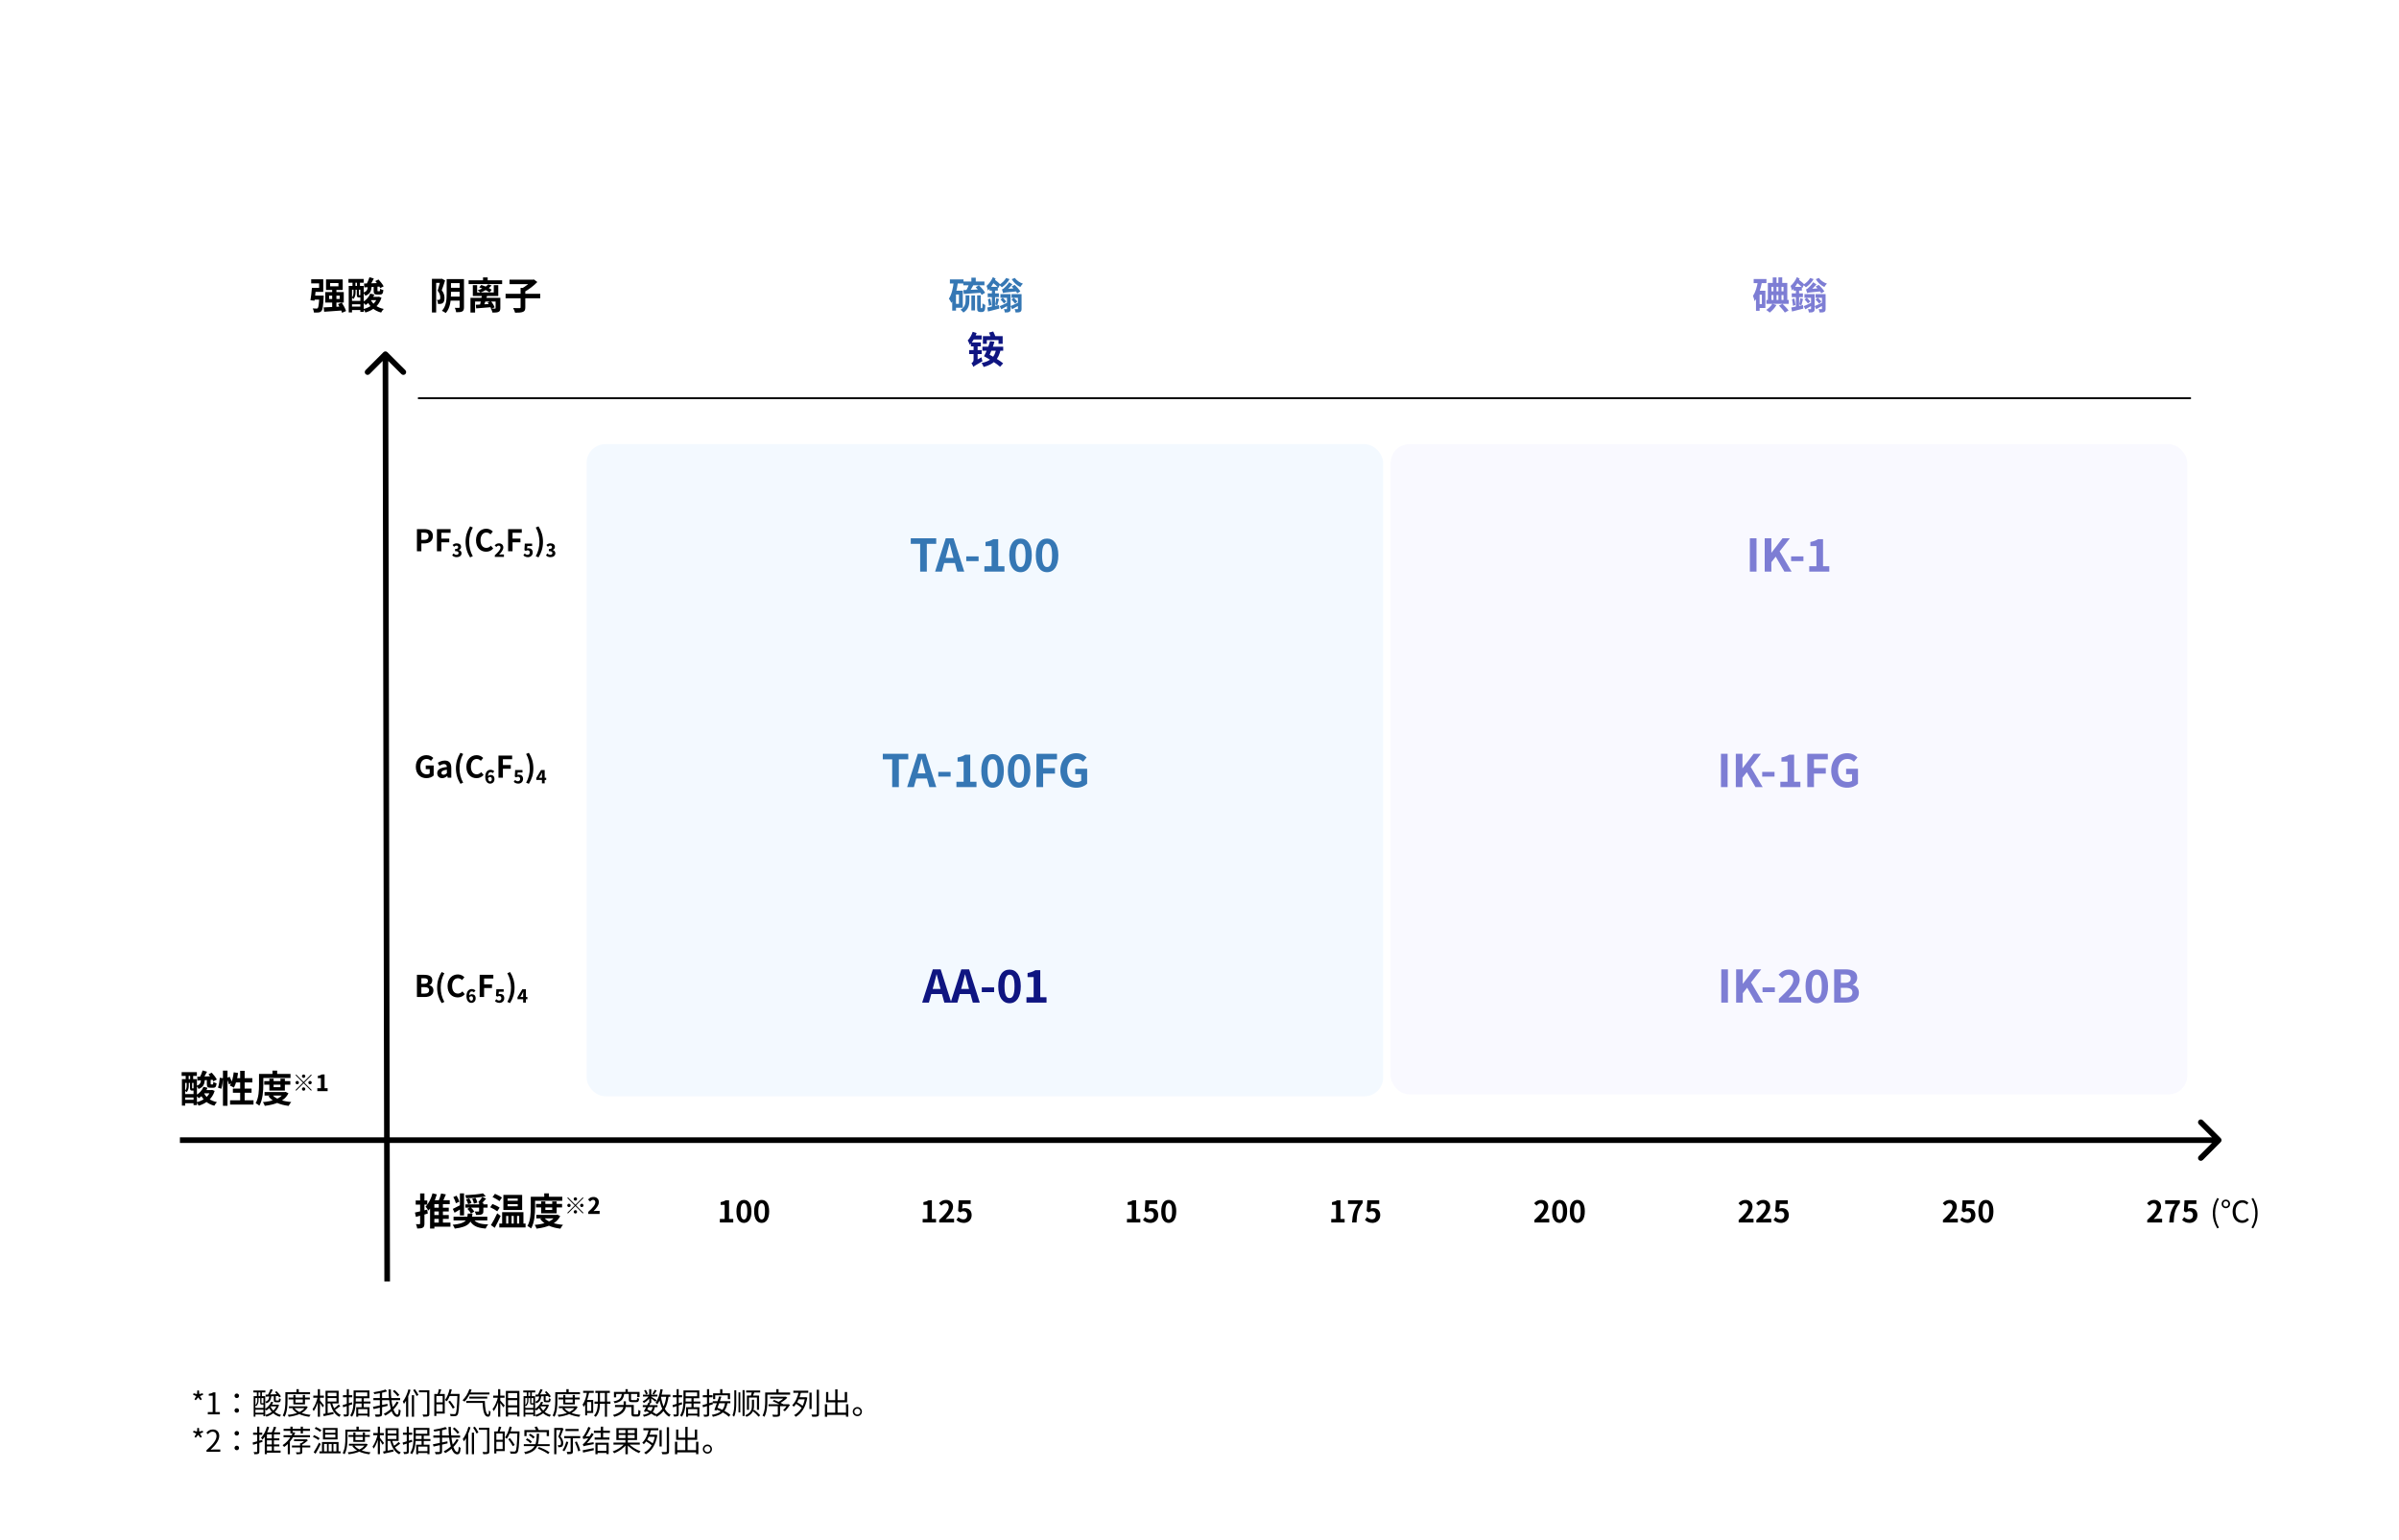 <svg width="1280" height="822" viewBox="0 0 1280 822" fill="none" xmlns="http://www.w3.org/2000/svg">
<rect width="1280" height="822" fill="white"/>
<rect x="742" y="237" width="425" height="347" rx="10" fill="#F9F9FF"/>
<rect x="313" y="237" width="425" height="348" rx="10" fill="#F3F9FF"/>
<path d="M222.456 532.01V520.17H226.36C228.792 520.17 230.648 520.89 230.648 523.098C230.648 524.186 230.056 525.29 229.048 525.658V525.722C230.312 526.026 231.256 526.938 231.256 528.522C231.256 530.906 229.272 532.01 226.68 532.01H222.456ZM224.824 524.986H226.2C227.704 524.986 228.344 524.394 228.344 523.434C228.344 522.394 227.656 521.994 226.232 521.994H224.824V524.986ZM224.824 530.186H226.472C228.072 530.186 228.952 529.61 228.952 528.394C228.952 527.242 228.104 526.746 226.472 526.746H224.824V530.186ZM235.635 535.242C234.115 532.778 233.235 530.17 233.235 526.97C233.235 523.786 234.115 521.162 235.635 518.698L237.091 519.322C235.747 521.658 235.139 524.362 235.139 526.97C235.139 529.594 235.747 532.298 237.091 534.634L235.635 535.242ZM244.21 532.234C241.218 532.234 238.802 530.09 238.802 526.138C238.802 522.234 241.298 519.962 244.306 519.962C245.81 519.962 247.01 520.666 247.778 521.466L246.53 522.986C245.922 522.394 245.25 521.994 244.338 521.994C242.562 521.994 241.218 523.53 241.218 526.058C241.218 528.65 242.418 530.186 244.306 530.186C245.314 530.186 246.114 529.706 246.738 529.018L247.986 530.506C247.01 531.642 245.746 532.234 244.21 532.234ZM251.5 535.144C250.156 535.144 248.889 534.079 248.889 531.525C248.889 528.914 250.233 527.762 251.692 527.762C252.594 527.762 253.257 528.136 253.698 528.587L252.863 529.509C252.633 529.25 252.191 529.01 251.788 529.01C250.962 529.01 250.319 529.643 250.319 531.525C250.319 533.378 250.857 533.973 251.471 533.973C251.961 533.973 252.374 533.589 252.374 532.744C252.374 531.938 251.97 531.611 251.433 531.611C251.058 531.611 250.636 531.813 250.319 532.36L250.252 531.333C250.607 530.815 251.27 530.517 251.73 530.517C252.921 530.517 253.794 531.208 253.794 532.744C253.794 534.232 252.748 535.144 251.5 535.144ZM255.928 532.01V520.17H263.224V522.138H258.296V525.242H262.504V527.21H258.296V532.01H255.928ZM266.52 535.144C265.387 535.144 264.619 534.712 264.072 534.165L264.792 533.186C265.185 533.57 265.694 533.887 266.299 533.887C267.019 533.887 267.489 533.464 267.489 532.667C267.489 531.899 267.038 531.477 266.376 531.477C265.963 531.477 265.752 531.563 265.339 531.832L264.638 531.381L264.83 527.887H268.737V529.192H266.174L266.049 530.546C266.318 530.431 266.549 530.383 266.846 530.383C268.046 530.383 269.054 531.083 269.054 532.639C269.054 534.223 267.864 535.144 266.52 535.144ZM272.155 535.242L270.683 534.634C272.027 532.298 272.651 529.594 272.651 526.97C272.651 524.362 272.027 521.658 270.683 519.322L272.155 518.698C273.659 521.162 274.539 523.786 274.539 526.97C274.539 530.17 273.659 532.778 272.155 535.242ZM279.13 535.01V530.767C279.13 530.335 279.168 529.672 279.187 529.231H279.149C278.966 529.624 278.774 530.027 278.573 530.421L277.622 532.015H281.405V533.205H276.115V532.13L278.678 527.887H280.589V535.01H279.13Z" fill="black"/>
<path d="M227.544 415.234C224.328 415.234 221.864 413.09 221.864 409.138C221.864 405.234 224.392 402.962 227.544 402.962C229.24 402.962 230.424 403.698 231.192 404.466L229.944 405.986C229.352 405.426 228.68 404.994 227.624 404.994C225.64 404.994 224.28 406.53 224.28 409.058C224.28 411.65 225.464 413.186 227.784 413.186C228.36 413.186 228.936 413.026 229.272 412.754V410.418H227.16V408.482H231.384V413.81C230.584 414.61 229.176 415.234 227.544 415.234ZM235.925 415.234C234.325 415.234 233.285 414.114 233.285 412.578C233.285 410.674 234.837 409.666 238.437 409.266C238.389 408.386 238.021 407.73 236.917 407.73C236.085 407.73 235.269 408.082 234.453 408.578L233.605 407.01C234.661 406.37 235.925 405.842 237.349 405.842C239.621 405.842 240.789 407.186 240.789 409.794V415.01H238.869L238.693 414.066H238.629C237.845 414.738 236.949 415.234 235.925 415.234ZM236.693 413.394C237.365 413.394 237.861 413.09 238.437 412.53V410.722C236.245 410.994 235.525 411.586 235.525 412.402C235.525 413.09 236.005 413.394 236.693 413.394ZM245.666 418.242C244.146 415.778 243.266 413.17 243.266 409.97C243.266 406.786 244.146 404.162 245.666 401.698L247.122 402.322C245.778 404.658 245.17 407.362 245.17 409.97C245.17 412.594 245.778 415.298 247.122 417.634L245.666 418.242ZM254.241 415.234C251.249 415.234 248.833 413.09 248.833 409.138C248.833 405.234 251.329 402.962 254.337 402.962C255.841 402.962 257.041 403.666 257.809 404.466L256.561 405.986C255.953 405.394 255.281 404.994 254.369 404.994C252.593 404.994 251.249 406.53 251.249 409.058C251.249 411.65 252.449 413.186 254.337 413.186C255.345 413.186 256.145 412.706 256.769 412.018L258.017 413.506C257.041 414.642 255.777 415.234 254.241 415.234ZM261.531 418.144C260.187 418.144 258.92 417.079 258.92 414.525C258.92 411.914 260.264 410.762 261.723 410.762C262.626 410.762 263.288 411.136 263.73 411.587L262.894 412.509C262.664 412.25 262.222 412.01 261.819 412.01C260.994 412.01 260.35 412.643 260.35 414.525C260.35 416.378 260.888 416.973 261.502 416.973C261.992 416.973 262.405 416.589 262.405 415.744C262.405 414.938 262.002 414.611 261.464 414.611C261.09 414.611 260.667 414.813 260.35 415.36L260.283 414.333C260.638 413.815 261.301 413.517 261.762 413.517C262.952 413.517 263.826 414.208 263.826 415.744C263.826 417.232 262.779 418.144 261.531 418.144ZM265.96 415.01V403.17H273.256V405.138H268.328V408.242H272.536V410.21H268.328V415.01H265.96ZM276.551 418.144C275.418 418.144 274.65 417.712 274.103 417.165L274.823 416.186C275.217 416.57 275.725 416.887 276.33 416.887C277.05 416.887 277.521 416.464 277.521 415.667C277.521 414.899 277.069 414.477 276.407 414.477C275.994 414.477 275.783 414.563 275.37 414.832L274.669 414.381L274.861 410.887H278.769V412.192H276.205L276.081 413.546C276.349 413.431 276.58 413.383 276.877 413.383C278.077 413.383 279.085 414.083 279.085 415.639C279.085 417.223 277.895 418.144 276.551 418.144ZM282.186 418.242L280.714 417.634C282.058 415.298 282.682 412.594 282.682 409.97C282.682 407.362 282.058 404.658 280.714 402.322L282.186 401.698C283.69 404.162 284.57 406.786 284.57 409.97C284.57 413.17 283.69 415.778 282.186 418.242ZM289.161 418.01V413.767C289.161 413.335 289.199 412.672 289.218 412.231H289.18C288.998 412.624 288.806 413.027 288.604 413.421L287.654 415.015H291.436V416.205H286.146V415.13L288.71 410.887H290.62V418.01H289.161Z" fill="black"/>
<path d="M1183.04 655.486C1181.55 653.086 1180.67 650.526 1180.67 647.374C1180.67 644.238 1181.55 641.646 1183.04 639.246L1183.93 639.678C1182.56 641.95 1181.88 644.654 1181.88 647.374C1181.88 650.094 1182.56 652.798 1183.93 655.07L1183.04 655.486ZM1187.61 644.702C1186.41 644.702 1185.36 643.806 1185.36 642.43C1185.36 641.022 1186.41 640.126 1187.61 640.126C1188.81 640.126 1189.87 641.022 1189.87 642.43C1189.87 643.806 1188.81 644.702 1187.61 644.702ZM1187.61 643.87C1188.4 643.87 1188.97 643.262 1188.97 642.43C1188.97 641.566 1188.4 640.958 1187.61 640.958C1186.81 640.958 1186.27 641.566 1186.27 642.43C1186.27 643.262 1186.81 643.87 1187.61 643.87ZM1196.38 652.558C1193.4 652.558 1191.23 650.318 1191.23 646.51C1191.23 642.718 1193.45 640.43 1196.44 640.43C1197.85 640.43 1198.97 641.118 1199.66 641.87L1198.81 642.83C1198.19 642.174 1197.44 641.758 1196.48 641.758C1194.25 641.758 1192.81 643.566 1192.81 646.462C1192.81 649.39 1194.19 651.198 1196.41 651.198C1197.52 651.198 1198.33 650.75 1199.07 649.934L1199.93 650.862C1199 651.95 1197.85 652.558 1196.38 652.558ZM1202.2 655.486L1201.29 655.07C1202.67 652.798 1203.34 650.094 1203.34 647.374C1203.34 644.654 1202.67 641.95 1201.29 639.678L1202.2 639.246C1203.68 641.646 1204.56 644.238 1204.56 647.374C1204.56 650.526 1203.68 653.086 1202.2 655.486Z" fill="black"/>
<path d="M710.296 652.334V650.43H712.856V642.942H710.696V641.486C711.896 641.262 712.696 640.958 713.464 640.494H715.208V650.43H717.432V652.334H710.296ZM721.398 652.334C721.622 648.238 722.294 645.598 724.566 642.462H719.238V640.494H727.094V641.918C724.342 645.278 723.99 647.71 723.782 652.334H721.398ZM732.291 652.558C730.419 652.558 729.171 651.822 728.275 650.942L729.379 649.454C730.035 650.11 730.883 650.654 731.971 650.654C733.219 650.654 734.067 649.87 734.067 648.462C734.067 647.086 733.267 646.318 732.083 646.318C731.379 646.318 730.995 646.494 730.307 646.942L729.219 646.238L729.555 640.494H735.891V642.462H731.587L731.363 644.974C731.827 644.766 732.243 644.654 732.787 644.654C734.771 644.654 736.435 645.822 736.435 648.414C736.435 651.038 734.467 652.558 732.291 652.558Z" fill="black"/>
<path d="M601.296 652.334V650.43H603.856V642.942H601.696V641.486C602.896 641.262 603.696 640.958 604.464 640.494H606.208V650.43H608.432V652.334H601.296ZM613.854 652.558C611.982 652.558 610.734 651.822 609.838 650.942L610.942 649.454C611.598 650.11 612.446 650.654 613.534 650.654C614.782 650.654 615.63 649.87 615.63 648.462C615.63 647.086 614.83 646.318 613.646 646.318C612.942 646.318 612.558 646.494 611.87 646.942L610.782 646.238L611.118 640.494H617.454V642.462H613.15L612.926 644.974C613.39 644.766 613.806 644.654 614.35 644.654C616.334 644.654 617.998 645.822 617.998 648.414C617.998 651.038 616.03 652.558 613.854 652.558ZM623.595 652.558C621.179 652.558 619.579 650.462 619.579 646.366C619.579 642.286 621.179 640.286 623.595 640.286C625.995 640.286 627.595 642.286 627.595 646.366C627.595 650.462 625.995 652.558 623.595 652.558ZM623.595 650.718C624.619 650.718 625.371 649.694 625.371 646.366C625.371 643.054 624.619 642.094 623.595 642.094C622.571 642.094 621.803 643.054 621.803 646.366C621.803 649.694 622.571 650.718 623.595 650.718Z" fill="black"/>
<path d="M1036.67 652.334V650.99C1039.9 648.094 1041.79 645.87 1041.79 644.046C1041.79 642.862 1041.17 642.126 1040.03 642.126C1039.15 642.126 1038.46 642.686 1037.86 643.358L1036.56 642.078C1037.65 640.91 1038.72 640.286 1040.34 640.286C1042.56 640.286 1044.06 641.71 1044.06 643.918C1044.06 646.078 1042.27 648.382 1040.11 650.494C1040.7 650.43 1041.49 650.35 1042.05 650.35H1044.61V652.334H1036.67ZM1049.85 652.558C1047.98 652.558 1046.73 651.822 1045.84 650.942L1046.94 649.454C1047.6 650.11 1048.45 650.654 1049.53 650.654C1050.78 650.654 1051.63 649.87 1051.63 648.462C1051.63 647.086 1050.83 646.318 1049.65 646.318C1048.94 646.318 1048.56 646.494 1047.87 646.942L1046.78 646.238L1047.12 640.494H1053.45V642.462H1049.15L1048.93 644.974C1049.39 644.766 1049.81 644.654 1050.35 644.654C1052.33 644.654 1054 645.822 1054 648.414C1054 651.038 1052.03 652.558 1049.85 652.558ZM1059.6 652.558C1057.18 652.558 1055.58 650.462 1055.58 646.366C1055.58 642.286 1057.18 640.286 1059.6 640.286C1062 640.286 1063.6 642.286 1063.6 646.366C1063.6 650.462 1062 652.558 1059.6 652.558ZM1059.6 650.718C1060.62 650.718 1061.37 649.694 1061.37 646.366C1061.37 643.054 1060.62 642.094 1059.6 642.094C1058.57 642.094 1057.8 643.054 1057.8 646.366C1057.8 649.694 1058.57 650.718 1059.6 650.718Z" fill="black"/>
<path d="M1145.67 652.334V650.99C1148.9 648.094 1150.79 645.87 1150.79 644.046C1150.79 642.862 1150.17 642.126 1149.03 642.126C1148.15 642.126 1147.46 642.686 1146.86 643.358L1145.56 642.078C1146.65 640.91 1147.72 640.286 1149.34 640.286C1151.56 640.286 1153.06 641.71 1153.06 643.918C1153.06 646.078 1151.27 648.382 1149.11 650.494C1149.7 650.43 1150.49 650.35 1151.05 650.35H1153.61V652.334H1145.67ZM1157.4 652.334C1157.62 648.238 1158.29 645.598 1160.57 642.462H1155.24V640.494H1163.09V641.918C1160.34 645.278 1159.99 647.71 1159.78 652.334H1157.4ZM1168.29 652.558C1166.42 652.558 1165.17 651.822 1164.28 650.942L1165.38 649.454C1166.04 650.11 1166.88 650.654 1167.97 650.654C1169.22 650.654 1170.07 649.87 1170.07 648.462C1170.07 647.086 1169.27 646.318 1168.08 646.318C1167.38 646.318 1167 646.494 1166.31 646.942L1165.22 646.238L1165.56 640.494H1171.89V642.462H1167.59L1167.36 644.974C1167.83 644.766 1168.24 644.654 1168.79 644.654C1170.77 644.654 1172.44 645.822 1172.44 648.414C1172.44 651.038 1170.47 652.558 1168.29 652.558Z" fill="black"/>
<path d="M384.087 652.334V650.43H386.647V642.942H384.487V641.486C385.687 641.262 386.487 640.958 387.255 640.494H388.999V650.43H391.223V652.334H384.087ZM396.949 652.558C394.533 652.558 392.933 650.462 392.933 646.366C392.933 642.286 394.533 640.286 396.949 640.286C399.349 640.286 400.949 642.286 400.949 646.366C400.949 650.462 399.349 652.558 396.949 652.558ZM396.949 650.718C397.973 650.718 398.725 649.694 398.725 646.366C398.725 643.054 397.973 642.094 396.949 642.094C395.925 642.094 395.157 643.054 395.157 646.366C395.157 649.694 395.925 650.718 396.949 650.718ZM406.386 652.558C403.97 652.558 402.37 650.462 402.37 646.366C402.37 642.286 403.97 640.286 406.386 640.286C408.786 640.286 410.386 642.286 410.386 646.366C410.386 650.462 408.786 652.558 406.386 652.558ZM406.386 650.718C407.41 650.718 408.162 649.694 408.162 646.366C408.162 643.054 407.41 642.094 406.386 642.094C405.362 642.094 404.594 643.054 404.594 646.366C404.594 649.694 405.362 650.718 406.386 650.718Z" fill="black"/>
<path d="M492.296 652.334V650.43H494.856V642.942H492.696V641.486C493.896 641.262 494.696 640.958 495.464 640.494H497.208V650.43H499.432V652.334H492.296ZM501.11 652.334V650.99C504.342 648.094 506.23 645.87 506.23 644.046C506.23 642.862 505.606 642.126 504.47 642.126C503.59 642.126 502.902 642.686 502.294 643.358L500.998 642.078C502.086 640.91 503.158 640.286 504.774 640.286C506.998 640.286 508.502 641.71 508.502 643.918C508.502 646.078 506.71 648.382 504.549 650.494C505.141 650.43 505.926 650.35 506.486 650.35H509.046V652.334H501.11ZM514.291 652.558C512.419 652.558 511.171 651.822 510.275 650.942L511.379 649.454C512.035 650.11 512.883 650.654 513.971 650.654C515.219 650.654 516.067 649.87 516.067 648.462C516.067 647.086 515.267 646.318 514.083 646.318C513.379 646.318 512.995 646.494 512.307 646.942L511.219 646.238L511.555 640.494H517.891V642.462H513.587L513.363 644.974C513.827 644.766 514.243 644.654 514.787 644.654C516.771 644.654 518.435 645.822 518.435 648.414C518.435 651.038 516.467 652.558 514.291 652.558Z" fill="black"/>
<path d="M818.672 652.334V650.99C821.904 648.094 823.792 645.87 823.792 644.046C823.792 642.862 823.168 642.126 822.032 642.126C821.152 642.126 820.464 642.686 819.856 643.358L818.56 642.078C819.648 640.91 820.72 640.286 822.336 640.286C824.56 640.286 826.064 641.71 826.064 643.918C826.064 646.078 824.272 648.382 822.112 650.494C822.704 650.43 823.488 650.35 824.048 650.35H826.608V652.334H818.672ZM832.158 652.558C829.742 652.558 828.142 650.462 828.142 646.366C828.142 642.286 829.742 640.286 832.158 640.286C834.558 640.286 836.158 642.286 836.158 646.366C836.158 650.462 834.558 652.558 832.158 652.558ZM832.158 650.718C833.182 650.718 833.934 649.694 833.934 646.366C833.934 643.054 833.182 642.094 832.158 642.094C831.134 642.094 830.366 643.054 830.366 646.366C830.366 649.694 831.134 650.718 832.158 650.718ZM841.595 652.558C839.179 652.558 837.579 650.462 837.579 646.366C837.579 642.286 839.179 640.286 841.595 640.286C843.995 640.286 845.595 642.286 845.595 646.366C845.595 650.462 843.995 652.558 841.595 652.558ZM841.595 650.718C842.619 650.718 843.371 649.694 843.371 646.366C843.371 643.054 842.619 642.094 841.595 642.094C840.571 642.094 839.803 643.054 839.803 646.366C839.803 649.694 840.571 650.718 841.595 650.718Z" fill="black"/>
<path d="M1184.87 609.45C1185.46 608.865 1185.46 607.915 1184.87 607.329L1175.33 597.783C1174.74 597.197 1173.79 597.197 1173.21 597.783C1172.62 598.369 1172.62 599.319 1173.21 599.905L1181.69 608.39L1173.21 616.875C1172.62 617.461 1172.62 618.411 1173.21 618.996C1173.79 619.582 1174.74 619.582 1175.33 618.996L1184.87 609.45ZM96 609.89L1183.81 609.89L1183.81 606.89L96 606.89L96 609.89Z" fill="black"/>
<path d="M222.456 294.174V282.334H226.344C228.952 282.334 230.968 283.246 230.968 286.062C230.968 288.766 228.952 289.966 226.408 289.966H224.824V294.174H222.456ZM224.824 288.094H226.248C227.88 288.094 228.664 287.406 228.664 286.062C228.664 284.67 227.8 284.222 226.168 284.222H224.824V288.094ZM233.128 294.174V282.334H240.424V284.302H235.496V287.406H239.704V289.374H235.496V294.174H233.128ZM243.681 297.308C242.548 297.308 241.77 296.905 241.262 296.319L241.991 295.331C242.423 295.743 242.922 296.051 243.527 296.051C244.218 296.051 244.679 295.724 244.679 295.139C244.679 294.486 244.314 294.083 242.788 294.083V292.969C244.055 292.969 244.458 292.566 244.458 291.971C244.458 291.443 244.142 291.145 243.575 291.145C243.076 291.145 242.692 291.366 242.26 291.759L241.473 290.799C242.106 290.252 242.807 289.926 243.642 289.926C245.063 289.926 246.014 290.607 246.014 291.855C246.014 292.585 245.61 293.151 244.852 293.449V293.497C245.649 293.727 246.254 294.313 246.254 295.244C246.254 296.559 245.073 297.308 243.681 297.308ZM250.81 297.406C249.29 294.942 248.41 292.334 248.41 289.134C248.41 285.95 249.29 283.326 250.81 280.862L252.266 281.486C250.922 283.822 250.314 286.526 250.314 289.134C250.314 291.758 250.922 294.462 252.266 296.798L250.81 297.406ZM259.385 294.398C256.393 294.398 253.977 292.254 253.977 288.302C253.977 284.398 256.473 282.126 259.481 282.126C260.985 282.126 262.185 282.83 262.953 283.63L261.705 285.15C261.097 284.558 260.425 284.158 259.513 284.158C257.737 284.158 256.393 285.694 256.393 288.222C256.393 290.814 257.593 292.35 259.481 292.35C260.489 292.35 261.289 291.87 261.913 291.182L263.161 292.67C262.185 293.806 260.921 294.398 259.385 294.398ZM264.016 297.174V296.281C265.879 294.601 267.04 293.286 267.04 292.22C267.04 291.539 266.675 291.145 266.051 291.145C265.543 291.145 265.149 291.471 264.794 291.855L263.939 291.011C264.611 290.291 265.264 289.926 266.253 289.926C267.616 289.926 268.547 290.79 268.547 292.134C268.547 293.401 267.482 294.764 266.282 295.955C266.637 295.907 267.117 295.859 267.453 295.859H268.874V297.174H264.016ZM271.104 294.174V282.334H278.4V284.302H273.472V287.406H277.68V289.374H273.472V294.174H271.104ZM281.695 297.308C280.562 297.308 279.794 296.876 279.247 296.329L279.967 295.35C280.361 295.734 280.87 296.051 281.474 296.051C282.194 296.051 282.665 295.628 282.665 294.831C282.665 294.063 282.214 293.641 281.551 293.641C281.138 293.641 280.927 293.727 280.514 293.996L279.814 293.545L280.006 290.051H283.913V291.356H281.35L281.225 292.71C281.494 292.595 281.724 292.547 282.022 292.547C283.222 292.547 284.23 293.247 284.23 294.803C284.23 296.387 283.039 297.308 281.695 297.308ZM287.33 297.406L285.858 296.798C287.202 294.462 287.826 291.758 287.826 289.134C287.826 286.526 287.202 283.822 285.858 281.486L287.33 280.862C288.834 283.326 289.714 285.95 289.714 289.134C289.714 292.334 288.834 294.942 287.33 297.406ZM293.739 297.308C292.606 297.308 291.828 296.905 291.319 296.319L292.049 295.331C292.481 295.743 292.98 296.051 293.585 296.051C294.276 296.051 294.737 295.724 294.737 295.139C294.737 294.486 294.372 294.083 292.846 294.083V292.969C294.113 292.969 294.516 292.566 294.516 291.971C294.516 291.443 294.199 291.145 293.633 291.145C293.134 291.145 292.75 291.366 292.318 291.759L291.531 290.799C292.164 290.252 292.865 289.926 293.7 289.926C295.121 289.926 296.071 290.607 296.071 291.855C296.071 292.585 295.668 293.151 294.91 293.449V293.497C295.707 293.727 296.311 294.313 296.311 295.244C296.311 296.559 295.131 297.308 293.739 297.308Z" fill="black"/>
<path d="M927.672 652.334V650.99C930.904 648.094 932.792 645.87 932.792 644.046C932.792 642.862 932.168 642.126 931.032 642.126C930.152 642.126 929.464 642.686 928.856 643.358L927.56 642.078C928.648 640.91 929.72 640.286 931.336 640.286C933.56 640.286 935.064 641.71 935.064 643.918C935.064 646.078 933.272 648.382 931.112 650.494C931.704 650.43 932.488 650.35 933.048 650.35H935.608V652.334H927.672ZM937.11 652.334V650.99C940.342 648.094 942.23 645.87 942.23 644.046C942.23 642.862 941.606 642.126 940.47 642.126C939.59 642.126 938.902 642.686 938.294 643.358L936.998 642.078C938.086 640.91 939.158 640.286 940.774 640.286C942.998 640.286 944.502 641.71 944.502 643.918C944.502 646.078 942.71 648.382 940.549 650.494C941.141 650.43 941.926 650.35 942.486 650.35H945.046V652.334H937.11ZM950.291 652.558C948.419 652.558 947.171 651.822 946.275 650.942L947.379 649.454C948.035 650.11 948.883 650.654 949.971 650.654C951.219 650.654 952.067 649.87 952.067 648.462C952.067 647.086 951.267 646.318 950.083 646.318C949.379 646.318 948.995 646.494 948.307 646.942L947.219 646.238L947.555 640.494H953.891V642.462H949.587L949.363 644.974C949.827 644.766 950.243 644.654 950.787 644.654C952.771 644.654 954.435 645.822 954.435 648.414C954.435 651.038 952.467 652.558 950.291 652.558Z" fill="black"/>
<path d="M104.448 747.186L103.76 746.674L104.752 744.994L103.024 744.274L103.296 743.458L105.12 743.922L105.28 741.97H106.16L106.32 743.906L108.144 743.458L108.4 744.274L106.672 744.994L107.696 746.674L106.992 747.186L105.728 745.65L104.448 747.186ZM110.877 754.706V753.49H113.485V744.754H111.389V743.81C112.445 743.634 113.197 743.362 113.821 742.978H114.941V753.49H117.309V754.706H110.877ZM126.344 746.018C125.688 746.018 125.128 745.538 125.128 744.818C125.128 744.082 125.688 743.602 126.344 743.602C126.984 743.602 127.544 744.082 127.544 744.818C127.544 745.538 126.984 746.018 126.344 746.018ZM126.344 753.842C125.688 753.842 125.128 753.378 125.128 752.642C125.128 751.906 125.688 751.442 126.344 751.442C126.984 751.442 127.544 751.906 127.544 752.642C127.544 753.378 126.984 753.842 126.344 753.842ZM144.136 749.522H148.056V750.45H144.136V749.522ZM141.672 744.21C143.448 744.146 146.136 744.034 148.728 743.906L148.712 744.882C146.216 745.026 143.608 745.186 141.768 745.282L141.672 744.21ZM144.712 747.986L145.8 748.242C145.032 750.082 143.656 751.65 142.184 752.658C142.008 752.45 141.576 752.066 141.336 751.874C142.776 750.994 144.056 749.602 144.712 747.986ZM147.784 749.522H147.992L148.184 749.474L148.904 749.762C147.8 753.138 145.112 755.042 142.12 755.97C141.992 755.698 141.736 755.266 141.512 755.042C144.28 754.306 146.856 752.498 147.784 749.714V749.522ZM144.296 750.37C145.24 752.61 147.288 754.354 149.976 755.026C149.72 755.25 149.4 755.698 149.24 755.986C146.44 755.17 144.376 753.25 143.304 750.626L144.296 750.37ZM143.704 744.962H144.776C144.6 746.866 144.04 748.098 142.136 748.818C142.04 748.562 141.736 748.162 141.512 747.986C143.144 747.442 143.576 746.466 143.704 744.962ZM146.088 744.914H147.128V746.994C147.128 747.298 147.176 747.33 147.496 747.33C147.624 747.33 148.312 747.33 148.488 747.33C148.776 747.33 148.856 747.202 148.888 746.13C149.08 746.274 149.512 746.434 149.8 746.498C149.704 747.922 149.416 748.258 148.648 748.258C148.424 748.258 147.56 748.258 147.368 748.258C146.328 748.258 146.088 747.986 146.088 746.994V744.914ZM144.36 741.234L145.528 741.602C144.968 742.722 144.264 744.05 143.688 744.882L142.776 744.546C143.336 743.682 144.008 742.226 144.36 741.234ZM146.68 742.85L147.544 742.37C148.424 743.186 149.432 744.338 149.88 745.138L148.968 745.666C148.536 744.882 147.56 743.682 146.68 742.85ZM135.352 744.994H141.512V755.714H140.552V746.034H136.28V755.938H135.352V744.994ZM135.768 751.266H141.112V752.226H135.768V751.266ZM135.768 753.842H141.112V754.802H135.768V753.842ZM135.192 741.986H141.592V743.026H135.192V741.986ZM137.064 742.306H137.928V745.81H137.064V742.306ZM138.872 742.306H139.752V745.81H138.872V742.306ZM137.272 745.73H137.96V747.234C137.96 748.178 137.72 749.41 136.728 750.29C136.616 750.146 136.344 749.922 136.184 749.842C137.112 749.042 137.272 748.05 137.272 747.234V745.73ZM138.84 745.73H139.528V748.546C139.528 748.738 139.544 748.754 139.736 748.754C139.816 748.754 140.2 748.754 140.312 748.754C140.504 748.754 140.536 748.754 140.568 748.722C140.712 748.85 140.968 748.914 141.192 748.978C141.112 749.314 140.888 749.474 140.456 749.474C140.328 749.474 139.784 749.474 139.656 749.474C139.032 749.474 138.84 749.314 138.84 748.546V745.73ZM153.944 745.762H165.32V746.754H153.944V745.762ZM154.168 750.434H163.32V751.426H154.168V750.434ZM156.52 744.37H157.656V748.45H161.56V744.37H162.728V749.41H156.52V744.37ZM163 750.434H163.24L163.464 750.37L164.216 750.786C162.456 754.114 158.36 755.458 154.056 756.002C153.96 755.698 153.736 755.25 153.544 754.978C157.592 754.594 161.544 753.346 163 750.61V750.434ZM157.016 751.266C158.536 753.394 161.848 754.594 165.72 754.994C165.464 755.25 165.16 755.714 165.016 756.018C161.048 755.506 157.72 754.146 155.976 751.65L157.016 751.266ZM158.184 741.282H159.416V743.458H158.184V741.282ZM152.856 742.866H165.432V743.954H152.856V742.866ZM152.264 742.866H153.416V747.474C153.416 749.97 153.208 753.586 151.832 756.018C151.624 755.81 151.112 755.474 150.84 755.346C152.152 753.058 152.264 749.81 152.264 747.474V742.866ZM174.248 742.114H180.68V748.898H174.248V747.858H179.528V743.17H174.248V742.114ZM174.328 744.978H180.088V746.034H174.328V744.978ZM173.688 742.114H174.824V754.85H173.688V742.114ZM172.376 754.53C173.768 754.306 175.848 753.874 177.912 753.474L177.992 754.546C176.152 754.962 174.2 755.378 172.728 755.698L172.376 754.53ZM180.728 749.442L181.544 750.338C180.536 751.122 179.272 752.034 178.312 752.61L177.72 751.89C178.632 751.298 179.976 750.21 180.728 749.442ZM177.16 748.274C177.848 751.378 179.368 753.954 181.848 755.026C181.576 755.266 181.208 755.698 181.032 756.034C178.424 754.738 176.904 751.954 176.136 748.482L177.16 748.274ZM167.16 744.706H172.808V745.842H167.16V744.706ZM169.576 741.266H170.712V755.97H169.576V741.266ZM169.512 745.41L170.28 745.682C169.752 748.242 168.6 751.378 167.4 752.994C167.272 752.674 166.984 752.194 166.776 751.922C167.912 750.482 169.032 747.714 169.512 745.41ZM170.632 747.138C171.048 747.586 172.584 749.538 172.904 750.018L172.168 750.962C171.768 750.162 170.52 748.338 170.04 747.698L170.632 747.138ZM189.224 741.97H197.112V746.114H189.256V745.074H195.96V743.026H189.224V741.97ZM188.664 741.97H189.832V746.818C189.832 749.506 189.592 753.41 187.832 755.986C187.624 755.778 187.128 755.426 186.84 755.314C188.504 752.85 188.664 749.362 188.664 746.818V741.97ZM189.304 747.874H197.656V748.93H189.304V747.874ZM190.584 754.354H196.504V755.346H190.584V754.354ZM192.936 745.986H194.088V751.362H192.936V745.986ZM190.072 750.914H197.16V755.938H196.056V751.938H191.144V756.002H190.072V750.914ZM182.808 749.778C184.056 749.426 185.96 748.85 187.8 748.258L187.96 749.362C186.264 749.922 184.488 750.498 183.112 750.946L182.808 749.778ZM183 744.498H187.944V745.618H183V744.498ZM185.016 741.282H186.12V754.498C186.12 755.154 185.976 755.474 185.576 755.666C185.208 755.858 184.584 755.89 183.576 755.89C183.528 755.602 183.384 755.106 183.224 754.77C183.928 754.786 184.536 754.786 184.728 754.786C184.92 754.786 185.016 754.722 185.016 754.482V741.282ZM209.592 742.322L210.504 741.698C211.448 742.498 212.568 743.634 213.096 744.37L212.104 745.074C211.624 744.306 210.536 743.154 209.592 742.322ZM199.224 746.002H213.48V747.154H199.224V746.002ZM198.984 750.706C200.888 750.354 203.896 749.714 206.712 749.106L206.808 750.194C204.184 750.802 201.352 751.458 199.336 751.906L198.984 750.706ZM202.664 742.898H203.864V754.45C203.864 755.234 203.672 755.586 203.16 755.778C202.648 755.97 201.8 756.018 200.472 756.002C200.408 755.682 200.2 755.138 200.024 754.786C201.048 754.834 201.992 754.818 202.28 754.802C202.568 754.802 202.664 754.722 202.664 754.434V742.898ZM205.704 741.458L206.552 742.466C204.696 743.106 201.976 743.602 199.688 743.922C199.624 743.65 199.48 743.202 199.32 742.93C201.576 742.578 204.168 742.034 205.704 741.458ZM207.304 741.41H208.552C208.52 748.754 210.088 754.834 212.04 754.834C212.472 754.834 212.664 754.002 212.76 751.938C213.016 752.21 213.448 752.482 213.784 752.61C213.56 755.266 213.128 756.05 211.928 756.05C208.792 756.05 207.368 749.026 207.304 741.41ZM211.64 747.89L212.712 748.338C211.144 751.266 208.504 753.842 205.56 755.394C205.368 755.09 205.032 754.706 204.728 754.434C207.576 753.058 210.216 750.594 211.64 747.89ZM223.544 741.858H228.36V742.962H223.544V741.858ZM227.896 741.858H229.096V754.482C229.096 755.202 228.92 755.554 228.424 755.746C227.944 755.938 227.128 755.954 225.864 755.954C225.816 755.65 225.64 755.122 225.48 754.802C226.392 754.85 227.272 754.834 227.544 754.818C227.8 754.802 227.896 754.722 227.896 754.466V741.858ZM220.424 741.794L221.352 741.282C222.056 742.242 222.904 743.554 223.272 744.354L222.28 744.93C221.928 744.114 221.128 742.77 220.424 741.794ZM219.752 744.498H220.92V755.986H219.752V744.498ZM217.928 741.362L219.048 741.666C218.248 744.434 217 747.25 215.56 749.122C215.448 748.85 215.112 748.21 214.904 747.906C216.168 746.29 217.272 743.826 217.928 741.362ZM216.664 745.394L217.768 744.274L217.816 744.306V755.986H216.664V745.394ZM232.44 743.842H237.304V754.306H232.44V753.218H236.184V744.914H232.44V743.842ZM231.72 743.842H232.84V755.586H231.72V743.842ZM232.36 748.29H236.776V749.362H232.36V748.29ZM234.168 741.234L235.464 741.474C235.144 742.466 234.744 743.57 234.424 744.29L233.464 744.05C233.736 743.282 234.04 742.066 234.168 741.234ZM239.576 743.794H244.488V744.914H239.576V743.794ZM244.072 743.794H245.192C245.192 743.794 245.192 744.242 245.192 744.418C244.936 751.762 244.712 754.242 244.072 755.026C243.72 755.49 243.352 755.634 242.792 755.682C242.248 755.746 241.304 755.714 240.408 755.666C240.376 755.314 240.232 754.818 240.008 754.498C241.048 754.578 242.008 754.594 242.376 754.594C242.696 754.594 242.888 754.546 243.064 754.338C243.592 753.762 243.848 751.106 244.072 744.05V743.794ZM239.912 741.202L241.064 741.474C240.472 743.858 239.528 746.21 238.424 747.73C238.216 747.538 237.72 747.202 237.432 747.042C238.52 745.634 239.4 743.426 239.912 741.202ZM239.176 747.954L240.104 747.41C241.016 748.546 242.12 750.098 242.632 751.042L241.608 751.682C241.128 750.706 240.056 749.122 239.176 747.954ZM250.2 743.058H261.16V744.098H250.2V743.058ZM250.408 745.282H259.976V746.29H250.408V745.282ZM248.792 747.554H257.976V748.61H248.792V747.554ZM250.456 741.234L251.64 741.538C250.76 744.05 249.368 746.386 247.864 747.922C247.624 747.714 247.08 747.362 246.792 747.186C248.344 745.778 249.688 743.554 250.456 741.234ZM257.448 747.554H258.68C258.776 751.218 259.224 754.802 260.472 754.802C260.776 754.802 260.872 753.97 260.888 752.626C261.128 752.882 261.48 753.17 261.736 753.314C261.64 755.218 261.352 755.97 260.392 755.97C258.088 755.97 257.608 752.194 257.448 747.554ZM270.504 746.034H276.552V747.138H270.504V746.034ZM270.52 749.906H276.568V751.01H270.52V749.906ZM270.504 753.794H276.568V754.898H270.504V753.794ZM269.912 742.21H277.144V755.842H275.944V743.362H271.064V755.89H269.912V742.21ZM263.16 744.706H269.208V745.858H263.16V744.706ZM265.768 741.266H266.92V755.97H265.768V741.266ZM265.704 745.41L266.504 745.682C265.928 748.274 264.696 751.394 263.432 753.01C263.304 752.674 263 752.194 262.792 751.922C263.992 750.482 265.208 747.73 265.704 745.41ZM266.808 747.17C267.272 747.618 268.92 749.538 269.304 749.986L268.552 750.978C268.104 750.194 266.76 748.402 266.2 747.746L266.808 747.17ZM288.136 749.522H292.056V750.45H288.136V749.522ZM285.672 744.21C287.448 744.146 290.136 744.034 292.728 743.906L292.712 744.882C290.216 745.026 287.608 745.186 285.768 745.282L285.672 744.21ZM288.712 747.986L289.8 748.242C289.032 750.082 287.656 751.65 286.184 752.658C286.008 752.45 285.576 752.066 285.336 751.874C286.776 750.994 288.056 749.602 288.712 747.986ZM291.784 749.522H291.992L292.184 749.474L292.904 749.762C291.8 753.138 289.112 755.042 286.12 755.97C285.992 755.698 285.736 755.266 285.512 755.042C288.28 754.306 290.856 752.498 291.784 749.714V749.522ZM288.296 750.37C289.24 752.61 291.288 754.354 293.976 755.026C293.72 755.25 293.4 755.698 293.24 755.986C290.44 755.17 288.376 753.25 287.304 750.626L288.296 750.37ZM287.704 744.962H288.776C288.6 746.866 288.04 748.098 286.136 748.818C286.04 748.562 285.736 748.162 285.512 747.986C287.144 747.442 287.576 746.466 287.704 744.962ZM290.088 744.914H291.128V746.994C291.128 747.298 291.176 747.33 291.496 747.33C291.624 747.33 292.312 747.33 292.488 747.33C292.776 747.33 292.856 747.202 292.888 746.13C293.08 746.274 293.512 746.434 293.8 746.498C293.704 747.922 293.416 748.258 292.648 748.258C292.424 748.258 291.56 748.258 291.368 748.258C290.328 748.258 290.088 747.986 290.088 746.994V744.914ZM288.36 741.234L289.528 741.602C288.968 742.722 288.264 744.05 287.688 744.882L286.776 744.546C287.336 743.682 288.008 742.226 288.36 741.234ZM290.68 742.85L291.544 742.37C292.424 743.186 293.432 744.338 293.88 745.138L292.968 745.666C292.536 744.882 291.56 743.682 290.68 742.85ZM279.352 744.994H285.512V755.714H284.552V746.034H280.28V755.938H279.352V744.994ZM279.768 751.266H285.112V752.226H279.768V751.266ZM279.768 753.842H285.112V754.802H279.768V753.842ZM279.192 741.986H285.592V743.026H279.192V741.986ZM281.064 742.306H281.928V745.81H281.064V742.306ZM282.872 742.306H283.752V745.81H282.872V742.306ZM281.272 745.73H281.96V747.234C281.96 748.178 281.72 749.41 280.728 750.29C280.616 750.146 280.344 749.922 280.184 749.842C281.112 749.042 281.272 748.05 281.272 747.234V745.73ZM282.84 745.73H283.528V748.546C283.528 748.738 283.544 748.754 283.736 748.754C283.816 748.754 284.2 748.754 284.312 748.754C284.504 748.754 284.536 748.754 284.568 748.722C284.712 748.85 284.968 748.914 285.192 748.978C285.112 749.314 284.888 749.474 284.456 749.474C284.328 749.474 283.784 749.474 283.656 749.474C283.032 749.474 282.84 749.314 282.84 748.546V745.73ZM297.944 745.762H309.32V746.754H297.944V745.762ZM298.168 750.434H307.32V751.426H298.168V750.434ZM300.52 744.37H301.656V748.45H305.56V744.37H306.728V749.41H300.52V744.37ZM307 750.434H307.24L307.464 750.37L308.216 750.786C306.456 754.114 302.36 755.458 298.056 756.002C297.96 755.698 297.736 755.25 297.544 754.978C301.592 754.594 305.544 753.346 307 750.61V750.434ZM301.016 751.266C302.536 753.394 305.848 754.594 309.72 754.994C309.464 755.25 309.16 755.714 309.016 756.018C305.048 755.506 301.72 754.146 299.976 751.65L301.016 751.266ZM302.184 741.282H303.416V743.458H302.184V741.282ZM296.856 742.866H309.432V743.954H296.856V742.866ZM296.264 742.866H297.416V747.474C297.416 749.97 297.208 753.586 295.832 756.018C295.624 755.81 295.112 755.474 294.84 755.346C296.152 753.058 296.264 749.81 296.264 747.474V742.866ZM317.656 742.162H325.384V743.282H317.656V742.162ZM317.208 747.89H325.704V749.042H317.208V747.89ZM322.744 742.61H323.88V756.002H322.744V742.61ZM318.984 742.658H320.12V748.258C320.12 750.914 319.848 753.97 317.848 756.066C317.64 755.858 317.208 755.522 316.92 755.378C318.76 753.426 318.984 750.594 318.984 748.258V742.658ZM311.144 742.146H316.792V743.25H311.144V742.146ZM312.76 747.058H316.504V753.986H312.76V752.898H315.448V748.146H312.76V747.058ZM313.24 742.658L314.36 742.898C313.784 745.922 312.872 748.834 311.4 750.754C311.32 750.466 311.048 749.778 310.84 749.458C312.072 747.826 312.824 745.33 313.24 742.658ZM312.232 747.058H313.256V755.266H312.232V747.058ZM328.136 749.698H337.576V750.818H328.136V749.698ZM336.904 749.698H338.152V754.226C338.152 754.658 338.232 754.722 338.68 754.722C338.856 754.722 339.784 754.722 340.024 754.722C340.488 754.722 340.552 754.418 340.6 752.322C340.856 752.546 341.4 752.754 341.736 752.85C341.624 755.282 341.304 755.89 340.168 755.89C339.896 755.89 338.744 755.89 338.488 755.89C337.272 755.89 336.904 755.554 336.904 754.226V749.698ZM333.736 741.266H334.952V743.442H333.736V741.266ZM331.8 743.538H333.064C332.744 746.386 331.8 747.97 327.96 748.786C327.848 748.482 327.56 748.034 327.336 747.794C330.808 747.154 331.544 745.874 331.8 743.538ZM335.512 743.554H336.696V746.674C336.696 747.042 336.776 747.106 337.368 747.106C337.64 747.106 339.016 747.106 339.368 747.106C339.816 747.106 339.896 746.962 339.944 745.906C340.2 746.082 340.68 746.258 341.016 746.338C340.888 747.81 340.552 748.194 339.496 748.194C339.192 748.194 337.528 748.194 337.24 748.194C335.848 748.194 335.512 747.858 335.512 746.69V743.554ZM327.576 742.754H341.24V745.506H339.992V743.842H328.76V745.634H327.576V742.754ZM332.744 747.746H333.944V749.682C333.944 751.858 333.224 754.53 327.848 756.034C327.672 755.746 327.32 755.33 327.032 755.058C332.104 753.666 332.744 751.378 332.744 749.65V747.746ZM342.968 749.81H350.824V750.818H342.968V749.81ZM343.064 744.226H350.776V745.202H343.064V744.226ZM345.944 748.434L347.064 748.674C346.344 750.242 345.336 752.194 344.6 753.458L343.544 753.09C344.264 751.874 345.272 749.906 345.944 748.434ZM348.344 750.402L349.464 750.546C348.92 753.666 347.24 755.202 343.544 755.986C343.464 755.666 343.224 755.234 343 754.994C346.344 754.434 347.848 753.122 348.344 750.402ZM349.352 741.586L350.376 742.034C349.912 742.77 349.384 743.57 348.936 744.114L348.136 743.714C348.536 743.138 349.064 742.21 349.352 741.586ZM346.376 741.266H347.48V748.626H346.376V741.266ZM343.656 742.034L344.568 741.65C345.016 742.29 345.448 743.138 345.608 743.714L344.664 744.146C344.52 743.57 344.104 742.69 343.656 742.034ZM346.392 744.658L347.208 745.138C346.424 746.482 344.92 747.906 343.544 748.658C343.4 748.386 343.112 747.986 342.888 747.746C344.216 747.17 345.688 745.89 346.392 744.658ZM347.352 745.218C347.928 745.522 349.88 746.754 350.344 747.09L349.688 747.97C349.112 747.426 347.448 746.178 346.776 745.73L347.352 745.218ZM351.992 744.226H357.688V745.346H351.992V744.226ZM352.392 741.266L353.608 741.442C353.08 744.578 352.136 747.442 350.728 749.314C350.536 749.09 350.04 748.69 349.752 748.498C351.112 746.802 351.944 744.098 352.392 741.266ZM355.544 744.866L356.76 744.994C355.992 750.514 354.296 753.954 350.264 756.034C350.136 755.746 349.784 755.218 349.544 754.962C353.352 753.17 354.888 749.938 355.544 744.866ZM352.632 745.218C353.336 749.618 354.872 753.394 357.848 754.962C357.56 755.202 357.176 755.666 357 755.986C353.864 754.146 352.344 750.242 351.544 745.394L352.632 745.218ZM344.504 752.866L345.144 752.05C347.064 752.786 349.048 753.842 350.2 754.722L349.368 755.586C348.264 754.69 346.36 753.618 344.504 752.866ZM365.224 741.97H373.112V746.114H365.256V745.074H371.96V743.026H365.224V741.97ZM364.664 741.97H365.832V746.818C365.832 749.506 365.592 753.41 363.832 755.986C363.624 755.778 363.128 755.426 362.84 755.314C364.504 752.85 364.664 749.362 364.664 746.818V741.97ZM365.304 747.874H373.656V748.93H365.304V747.874ZM366.584 754.354H372.504V755.346H366.584V754.354ZM368.936 745.986H370.088V751.362H368.936V745.986ZM366.072 750.914H373.16V755.938H372.056V751.938H367.144V756.002H366.072V750.914ZM358.808 749.778C360.056 749.426 361.96 748.85 363.8 748.258L363.96 749.362C362.264 749.922 360.488 750.498 359.112 750.946L358.808 749.778ZM359 744.498H363.944V745.618H359V744.498ZM361.016 741.282H362.12V754.498C362.12 755.154 361.976 755.474 361.576 755.666C361.208 755.858 360.584 755.89 359.576 755.89C359.528 755.602 359.384 755.106 359.224 754.77C359.928 754.786 360.536 754.786 360.728 754.786C360.92 754.786 361.016 754.722 361.016 754.482V741.282ZM384.232 741.282H385.432V744.034H384.232V741.282ZM380.472 743.49H389.512V746.594H388.344V744.562H381.608V746.61H380.472V743.49ZM383.688 745.138L384.872 745.314C384.136 747.682 383.016 750.802 382.248 752.722L381.144 752.354C381.928 750.53 383.016 747.394 383.688 745.138ZM380.312 747.698H389.688V748.786H380.312V747.698ZM386.904 748.354L388.184 748.418C387.448 753.154 385.064 755.042 380.376 756.018C380.296 755.73 379.976 755.234 379.768 754.978C384.2 754.242 386.376 752.546 386.904 748.354ZM381.864 752.002L382.552 751.122C385.144 751.954 388.2 753.538 389.688 754.994L388.904 755.986C387.48 754.546 384.472 752.882 381.864 752.002ZM374.792 749.778C376.168 749.426 378.216 748.818 380.2 748.242L380.344 749.33C378.52 749.906 376.6 750.514 375.112 750.946L374.792 749.778ZM375 744.498H380.184V745.618H375V744.498ZM377.224 741.282H378.392V754.61C378.392 755.266 378.232 755.602 377.816 755.778C377.4 755.97 376.76 756.002 375.688 755.986C375.656 755.698 375.48 755.218 375.336 754.898C376.056 754.914 376.728 754.914 376.92 754.914C377.144 754.914 377.224 754.834 377.224 754.61V741.282ZM398.12 741.986H405.608V743.042H398.12V741.986ZM401.272 742.514L402.552 742.674C402.216 743.586 401.864 744.61 401.544 745.282L400.536 745.074C400.792 744.354 401.112 743.25 401.272 742.514ZM401.192 746.898H402.312V750.13C402.312 752.098 401.88 754.546 398.296 756.05C398.136 755.81 397.816 755.426 397.56 755.218C400.856 753.938 401.192 751.73 401.192 750.13V746.898ZM401.608 752.914L402.408 752.274C403.528 753.138 404.92 754.402 405.592 755.202L404.744 755.97C404.088 755.138 402.728 753.826 401.608 752.914ZM398.536 744.674H405.016V752.274H403.88V745.762H399.624V752.306H398.536V744.674ZM396.2 741.794H397.272V755.57H396.2V741.794ZM394.04 742.994H394.984V753.698H394.04V742.994ZM391.8 741.842H392.84V748.306C392.84 751.25 392.712 753.826 391.672 755.986C391.48 755.746 391.08 755.394 390.824 755.25C391.688 753.266 391.8 750.93 391.8 748.322V741.842ZM410.936 745.314H419.064V746.306H410.936V745.314ZM410.024 749.33H420.584V750.37H410.024V749.33ZM415 749.762H416.2V754.626C416.2 755.346 416.024 755.682 415.448 755.842C414.872 756.034 413.912 756.018 412.456 756.018C412.408 755.682 412.216 755.234 412.04 754.898C413.224 754.946 414.312 754.946 414.616 754.93C414.92 754.898 415 754.834 415 754.61V749.762ZM420.232 749.33H420.456L420.664 749.266L421.528 749.65C420.648 750.866 419.672 752.21 418.808 753.042L417.832 752.562C418.616 751.794 419.576 750.578 420.232 749.538V749.33ZM418.696 745.314H419L419.272 745.25L420.056 745.858C418.952 746.994 417.288 748.194 415.768 748.914C415.608 748.69 415.304 748.354 415.096 748.194C416.424 747.57 417.944 746.418 418.696 745.57V745.314ZM414.184 741.282H415.416V743.746H414.184V741.282ZM408.84 743.058H421.56V744.194H408.84V743.058ZM408.264 743.058H409.432V747.506C409.432 749.986 409.224 753.618 407.848 756.034C407.64 755.826 407.112 755.506 406.84 755.362C408.152 753.074 408.264 749.826 408.264 747.506V743.058ZM412.28 747.698L413 746.978C414.6 747.602 416.728 748.578 417.864 749.266L417.096 750.066C416.04 749.394 413.896 748.354 412.28 747.698ZM431.88 743.106H433.048V751.858H431.88V743.106ZM435.768 741.57H436.968V754.418C436.968 755.234 436.744 755.586 436.264 755.778C435.736 755.986 434.872 756.018 433.416 756.002C433.336 755.682 433.16 755.154 432.984 754.818C434.072 754.85 435.064 754.834 435.352 754.834C435.656 754.818 435.768 754.722 435.768 754.434V741.57ZM425.624 745.586H429.976V746.706H425.624V745.586ZM423.288 742.098H431.256V743.218H423.288V742.098ZM424.488 748.962L425.048 748.082C426.248 748.754 427.8 749.746 428.568 750.386L427.96 751.394C427.208 750.722 425.672 749.682 424.488 748.962ZM429.528 745.586H429.768L429.992 745.538L430.744 745.81C429.864 751.042 427.544 754.338 424.584 756.034C424.408 755.762 423.96 755.33 423.688 755.138C426.6 753.586 428.792 750.562 429.528 745.858V745.586ZM426.184 742.626L427.4 742.85C426.712 745.618 425.528 748.722 423.528 750.626C423.32 750.402 422.936 750.034 422.696 749.826C424.552 748.066 425.688 745.106 426.184 742.626ZM440.728 753.81H452.024V754.994H440.728V753.81ZM445.64 741.362H446.872V754.482H445.64V741.362ZM440.136 749.346H441.352V756.002H440.136V749.346ZM451.384 749.346H452.616V755.954H451.384V749.346ZM440.76 742.802H441.944V747.154H450.728V742.802H451.976V748.322H440.76V742.802ZM457.448 750.818C458.792 750.818 459.88 751.906 459.88 753.25C459.88 754.594 458.792 755.682 457.448 755.682C456.104 755.682 455 754.594 455 753.25C455 751.906 456.104 750.818 457.448 750.818ZM457.448 754.866C458.344 754.866 459.064 754.146 459.064 753.25C459.064 752.354 458.344 751.634 457.448 751.634C456.552 751.634 455.816 752.354 455.816 753.25C455.816 754.146 456.552 754.866 457.448 754.866ZM104.448 767.186L103.76 766.674L104.752 764.994L103.024 764.274L103.296 763.458L105.12 763.922L105.28 761.97H106.16L106.32 763.906L108.144 763.458L108.4 764.274L106.672 764.994L107.696 766.674L106.992 767.186L105.728 765.65L104.448 767.186ZM110.173 774.706V773.858C113.853 770.642 115.533 768.29 115.533 766.29C115.533 764.946 114.845 763.954 113.389 763.954C112.429 763.954 111.597 764.546 110.941 765.314L110.093 764.498C111.053 763.458 112.077 762.77 113.565 762.77C115.661 762.77 116.973 764.13 116.973 766.226C116.973 768.578 115.133 770.962 112.365 773.57C112.989 773.506 113.693 773.458 114.285 773.458H117.533V774.706H110.173ZM126.344 766.018C125.688 766.018 125.128 765.538 125.128 764.818C125.128 764.082 125.688 763.602 126.344 763.602C126.984 763.602 127.544 764.082 127.544 764.818C127.544 765.538 126.984 766.018 126.344 766.018ZM126.344 773.842C125.688 773.842 125.128 773.378 125.128 772.642C125.128 771.906 125.688 771.442 126.344 771.442C126.984 771.442 127.544 771.906 127.544 772.642C127.544 773.378 126.984 773.842 126.344 773.842ZM141.768 767.538H149.048V768.578H141.768V767.538ZM141.768 770.754H149.048V771.81H141.768V770.754ZM141.656 774.05H149.704V775.154H141.656V774.05ZM145.032 764.834H146.152V774.45H145.032V764.834ZM146.136 761.314L147.4 761.602C146.904 762.834 146.264 764.274 145.768 765.17L144.76 764.882C145.256 763.938 145.832 762.386 146.136 761.314ZM142.456 761.25L143.608 761.538C142.84 764.114 141.576 766.594 140.088 768.194C139.912 767.97 139.512 767.442 139.272 767.202C140.68 765.794 141.8 763.57 142.456 761.25ZM142.424 764.306H149.432V765.378H142.424V775.97H141.272V764.962L141.928 764.306H142.424ZM134.776 769.778C136.072 769.458 138.024 768.882 139.912 768.338L140.056 769.41C138.312 769.954 136.472 770.53 135.048 770.962L134.776 769.778ZM135.048 764.498H139.928V765.618H135.048V764.498ZM137.224 761.282H138.376V774.53C138.376 775.218 138.232 775.554 137.816 775.746C137.4 775.954 136.744 775.986 135.704 775.986C135.656 775.682 135.496 775.154 135.336 774.818C136.056 774.85 136.728 774.85 136.92 774.834C137.128 774.834 137.224 774.77 137.224 774.53V761.282ZM151.288 765.842H165.4V766.914H151.288V765.842ZM156.888 768.034H163.464V769.026H156.888V768.034ZM155.768 771.33H165.544V772.37H155.768V771.33ZM156.36 764.194L157.528 764.498C156.2 767.698 154.104 770.386 151.624 772.114C151.448 771.874 151.032 771.362 150.776 771.138C153.208 769.602 155.208 767.074 156.36 764.194ZM160.12 770.13H161.272V774.722C161.272 775.346 161.144 775.65 160.68 775.81C160.2 775.986 159.448 775.986 158.248 775.986C158.2 775.698 158.024 775.266 157.864 774.946C158.76 774.978 159.576 774.978 159.8 774.978C160.04 774.962 160.12 774.914 160.12 774.706V770.13ZM163.064 768.034H163.336L163.56 767.97L164.296 768.546C163.368 769.474 162.008 770.434 160.824 771.026C160.68 770.818 160.376 770.514 160.2 770.354C161.24 769.842 162.44 768.946 163.064 768.258V768.034ZM154.936 761.282H156.12V764.914H154.936V761.282ZM160.456 761.282H161.624V764.914H160.456V761.282ZM151.32 762.45H165.4V763.522H151.32V762.45ZM153.544 769.234L154.36 768.386L154.68 768.482V775.986H153.544V769.234ZM173.464 765.522V767.09H178.936V765.522H173.464ZM173.464 762.994V764.546H178.936V762.994H173.464ZM172.328 761.986H180.104V768.098H172.328V761.986ZM171.8 769.474H180.632V775.042H179.496V770.514H177.912V775.042H176.968V770.514H175.384V775.042H174.456V770.514H172.904V775.042H171.8V769.474ZM170.424 774.466H181.72V775.522H170.424V774.466ZM167.896 762.322L168.552 761.474C169.544 761.874 170.856 762.562 171.496 763.074L170.808 764.05C170.184 763.506 168.92 762.786 167.896 762.322ZM166.952 766.69L167.576 765.81C168.6 766.226 169.912 766.93 170.552 767.442L169.912 768.418C169.272 767.89 167.992 767.138 166.952 766.69ZM167.368 774.962C168.184 773.746 169.368 771.634 170.232 769.81L171.128 770.546C170.328 772.226 169.272 774.226 168.376 775.714L167.368 774.962ZM185.944 765.762H197.32V766.754H185.944V765.762ZM186.168 770.434H195.32V771.426H186.168V770.434ZM188.52 764.37H189.656V768.45H193.56V764.37H194.728V769.41H188.52V764.37ZM195 770.434H195.24L195.464 770.37L196.216 770.786C194.456 774.114 190.36 775.458 186.056 776.002C185.96 775.698 185.736 775.25 185.544 774.978C189.592 774.594 193.544 773.346 195 770.61V770.434ZM189.016 771.266C190.536 773.394 193.848 774.594 197.72 774.994C197.464 775.25 197.16 775.714 197.016 776.018C193.048 775.506 189.72 774.146 187.976 771.65L189.016 771.266ZM190.184 761.282H191.416V763.458H190.184V761.282ZM184.856 762.866H197.432V763.954H184.856V762.866ZM184.264 762.866H185.416V767.474C185.416 769.97 185.208 773.586 183.832 776.018C183.624 775.81 183.112 775.474 182.84 775.346C184.152 773.058 184.264 769.81 184.264 767.474V762.866ZM206.248 762.114H212.68V768.898H206.248V767.858H211.528V763.17H206.248V762.114ZM206.328 764.978H212.088V766.034H206.328V764.978ZM205.688 762.114H206.824V774.85H205.688V762.114ZM204.376 774.53C205.768 774.306 207.848 773.874 209.912 773.474L209.992 774.546C208.152 774.962 206.2 775.378 204.728 775.698L204.376 774.53ZM212.728 769.442L213.544 770.338C212.536 771.122 211.272 772.034 210.312 772.61L209.72 771.89C210.632 771.298 211.976 770.21 212.728 769.442ZM209.16 768.274C209.848 771.378 211.368 773.954 213.848 775.026C213.576 775.266 213.208 775.698 213.032 776.034C210.424 774.738 208.904 771.954 208.136 768.482L209.16 768.274ZM199.16 764.706H204.808V765.842H199.16V764.706ZM201.576 761.266H202.712V775.97H201.576V761.266ZM201.512 765.41L202.28 765.682C201.752 768.242 200.6 771.378 199.4 772.994C199.272 772.674 198.984 772.194 198.776 771.922C199.912 770.482 201.032 767.714 201.512 765.41ZM202.632 767.138C203.048 767.586 204.584 769.538 204.904 770.018L204.168 770.962C203.768 770.162 202.52 768.338 202.04 767.698L202.632 767.138ZM221.224 761.97H229.112V766.114H221.256V765.074H227.96V763.026H221.224V761.97ZM220.664 761.97H221.832V766.818C221.832 769.506 221.592 773.41 219.832 775.986C219.624 775.778 219.128 775.426 218.84 775.314C220.504 772.85 220.664 769.362 220.664 766.818V761.97ZM221.304 767.874H229.656V768.93H221.304V767.874ZM222.584 774.354H228.504V775.346H222.584V774.354ZM224.936 765.986H226.088V771.362H224.936V765.986ZM222.072 770.914H229.16V775.938H228.056V771.938H223.144V776.002H222.072V770.914ZM214.808 769.778C216.056 769.426 217.96 768.85 219.8 768.258L219.96 769.362C218.264 769.922 216.488 770.498 215.112 770.946L214.808 769.778ZM215 764.498H219.944V765.618H215V764.498ZM217.016 761.282H218.12V774.498C218.12 775.154 217.976 775.474 217.576 775.666C217.208 775.858 216.584 775.89 215.576 775.89C215.528 775.602 215.384 775.106 215.224 774.77C215.928 774.786 216.536 774.786 216.728 774.786C216.92 774.786 217.016 774.722 217.016 774.482V761.282ZM241.592 762.322L242.504 761.698C243.448 762.498 244.568 763.634 245.096 764.37L244.104 765.074C243.624 764.306 242.536 763.154 241.592 762.322ZM231.224 766.002H245.48V767.154H231.224V766.002ZM230.984 770.706C232.888 770.354 235.896 769.714 238.712 769.106L238.808 770.194C236.184 770.802 233.352 771.458 231.336 771.906L230.984 770.706ZM234.664 762.898H235.864V774.45C235.864 775.234 235.672 775.586 235.16 775.778C234.648 775.97 233.8 776.018 232.472 776.002C232.408 775.682 232.2 775.138 232.024 774.786C233.048 774.834 233.992 774.818 234.28 774.802C234.568 774.802 234.664 774.722 234.664 774.434V762.898ZM237.704 761.458L238.552 762.466C236.696 763.106 233.976 763.602 231.688 763.922C231.624 763.65 231.48 763.202 231.32 762.93C233.576 762.578 236.168 762.034 237.704 761.458ZM239.304 761.41H240.552C240.52 768.754 242.088 774.834 244.04 774.834C244.472 774.834 244.664 774.002 244.76 771.938C245.016 772.21 245.448 772.482 245.784 772.61C245.56 775.266 245.128 776.05 243.928 776.05C240.792 776.05 239.368 769.026 239.304 761.41ZM243.64 767.89L244.712 768.338C243.144 771.266 240.504 773.842 237.56 775.394C237.368 775.09 237.032 774.706 236.728 774.434C239.576 773.058 242.216 770.594 243.64 767.89ZM255.544 761.858H260.36V762.962H255.544V761.858ZM259.896 761.858H261.096V774.482C261.096 775.202 260.92 775.554 260.424 775.746C259.944 775.938 259.128 775.954 257.864 775.954C257.816 775.65 257.64 775.122 257.48 774.802C258.392 774.85 259.272 774.834 259.544 774.818C259.8 774.802 259.896 774.722 259.896 774.466V761.858ZM252.424 761.794L253.352 761.282C254.056 762.242 254.904 763.554 255.272 764.354L254.28 764.93C253.928 764.114 253.128 762.77 252.424 761.794ZM251.752 764.498H252.92V775.986H251.752V764.498ZM249.928 761.362L251.048 761.666C250.248 764.434 249 767.25 247.56 769.122C247.448 768.85 247.112 768.21 246.904 767.906C248.168 766.29 249.272 763.826 249.928 761.362ZM248.664 765.394L249.768 764.274L249.816 764.306V775.986H248.664V765.394ZM264.44 763.842H269.304V774.306H264.44V773.218H268.184V764.914H264.44V763.842ZM263.72 763.842H264.84V775.586H263.72V763.842ZM264.36 768.29H268.776V769.362H264.36V768.29ZM266.168 761.234L267.464 761.474C267.144 762.466 266.744 763.57 266.424 764.29L265.464 764.05C265.736 763.282 266.04 762.066 266.168 761.234ZM271.576 763.794H276.488V764.914H271.576V763.794ZM276.072 763.794H277.192C277.192 763.794 277.192 764.242 277.192 764.418C276.936 771.762 276.712 774.242 276.072 775.026C275.72 775.49 275.352 775.634 274.792 775.682C274.248 775.746 273.304 775.714 272.408 775.666C272.376 775.314 272.232 774.818 272.008 774.498C273.048 774.578 274.008 774.594 274.376 774.594C274.696 774.594 274.888 774.546 275.064 774.338C275.592 773.762 275.848 771.106 276.072 764.05V763.794ZM271.912 761.202L273.064 761.474C272.472 763.858 271.528 766.21 270.424 767.73C270.216 767.538 269.72 767.202 269.432 767.042C270.52 765.634 271.4 763.426 271.912 761.202ZM271.176 767.954L272.104 767.41C273.016 768.546 274.12 770.098 274.632 771.042L273.608 771.682C273.128 770.706 272.056 769.122 271.176 767.954ZM286.936 772.994L287.528 772.13C289.656 772.898 291.912 774.002 293.224 774.962L292.488 775.89C291.208 774.914 289.064 773.81 286.936 772.994ZM285.192 761.538L286.392 761.17C286.824 761.826 287.32 762.722 287.512 763.298L286.28 763.714C286.088 763.154 285.624 762.21 285.192 761.538ZM279.784 763.09H292.92V766.338H291.688V764.226H280.968V766.338H279.784V763.09ZM286.392 765.026H287.64C287.448 770.962 286.952 774.418 280.312 775.938C280.2 775.618 279.88 775.154 279.624 774.898C285.944 773.57 286.216 770.546 286.392 765.026ZM279.48 770.626H293.288V771.666H279.48V770.626ZM282.184 765.81L282.904 765.042C283.768 765.506 284.792 766.242 285.288 766.802L284.536 767.666C284.056 767.106 283.048 766.322 282.184 765.81ZM280.584 768.29L281.288 767.49C282.2 767.954 283.272 768.706 283.8 769.266L283.08 770.162C282.568 769.586 281.48 768.786 280.584 768.29ZM295.704 761.954H299.72V763.042H296.856V775.986H295.704V761.954ZM299.432 761.954H299.64L299.848 761.906L300.696 762.37C300.2 763.682 299.592 765.266 299.048 766.53C300.232 767.874 300.52 769.026 300.52 770.034C300.52 770.898 300.328 771.586 299.848 771.906C299.624 772.066 299.32 772.162 298.984 772.21C298.648 772.242 298.232 772.242 297.864 772.226C297.848 771.922 297.736 771.474 297.544 771.17C297.912 771.186 298.248 771.202 298.488 771.186C298.696 771.17 298.872 771.122 299.016 771.042C299.256 770.866 299.352 770.418 299.352 769.922C299.352 769.042 299.064 767.938 297.88 766.658C298.488 765.218 299.08 763.378 299.432 762.29V761.954ZM301.72 762.498H308.712V763.618H301.72V762.498ZM301.032 766.322H309.576V767.442H301.032V766.322ZM304.456 766.866H305.672V774.466C305.672 775.154 305.544 775.522 305.064 775.73C304.6 775.938 303.848 775.954 302.728 775.954C302.696 775.602 302.52 775.09 302.36 774.722C303.192 774.754 303.928 774.738 304.152 774.738C304.392 774.722 304.456 774.658 304.456 774.466V766.866ZM306.744 769.522L307.768 769.202C308.552 770.754 309.336 772.786 309.592 774.05L308.488 774.45C308.248 773.186 307.496 771.106 306.744 769.522ZM302.136 769.234L303.24 769.49C302.744 771.33 301.944 773.202 301.064 774.434C300.856 774.258 300.376 773.938 300.104 773.794C301 772.658 301.704 770.93 302.136 769.234ZM311.352 771.778C311.288 771.522 311.08 770.914 310.936 770.594C311.304 770.53 311.688 770.13 312.2 769.554C312.776 768.994 314.536 766.786 315.688 764.642L316.776 765.314C315.416 767.458 313.784 769.586 312.184 771.106V771.138C312.184 771.138 311.352 771.522 311.352 771.778ZM311.352 771.778L311.288 770.77L311.928 770.354L316.696 769.57C316.696 769.89 316.728 770.354 316.776 770.61C312.296 771.426 311.72 771.57 311.352 771.778ZM311.24 767.89C311.16 767.618 310.968 767.01 310.808 766.69C311.112 766.61 311.4 766.258 311.736 765.73C312.088 765.218 313.24 763.234 313.896 761.378L315.112 761.874C314.28 763.81 313.144 765.81 312.056 767.186V767.218C312.056 767.218 311.24 767.618 311.24 767.89ZM311.24 767.89L311.208 766.978L311.816 766.61L315.192 766.306C315.128 766.61 315.096 767.074 315.096 767.314C312.024 767.65 311.528 767.746 311.24 767.89ZM310.904 773.874C312.376 773.618 314.6 773.17 316.744 772.722L316.84 773.842C314.824 774.306 312.696 774.738 311.112 775.106L310.904 773.874ZM316.872 763.41H325.416V764.578H316.872V763.41ZM317.272 767.058H325.144V768.21H317.272V767.058ZM318.328 774.194H324.136V775.298H318.328V774.194ZM320.552 761.266H321.8V767.65H320.552V761.266ZM317.688 769.842H324.76V775.922H323.544V770.946H318.856V775.986H317.688V769.842ZM327.32 769.762H341.368V770.882H327.32V769.762ZM333.704 762.434H334.968V775.986H333.704V762.434ZM333.272 770.242L334.28 770.674C332.792 772.722 330.136 774.546 327.736 775.458C327.56 775.17 327.176 774.722 326.92 774.482C329.288 773.698 331.928 772.002 333.272 770.242ZM335.336 770.194C336.728 771.906 339.448 773.602 341.784 774.386C341.512 774.626 341.144 775.09 340.952 775.394C338.632 774.466 335.912 772.594 334.376 770.626L335.336 770.194ZM330.104 765.698V767.378H338.616V765.698H330.104ZM330.104 763.074V764.722H338.616V763.074H330.104ZM328.872 762.05H339.896V768.402H328.872V762.05ZM351.88 763.106H353.048V771.858H351.88V763.106ZM355.768 761.57H356.968V774.418C356.968 775.234 356.744 775.586 356.264 775.778C355.736 775.986 354.872 776.018 353.416 776.002C353.336 775.682 353.16 775.154 352.984 774.818C354.072 774.85 355.064 774.834 355.352 774.834C355.656 774.818 355.768 774.722 355.768 774.434V761.57ZM345.624 765.586H349.976V766.706H345.624V765.586ZM343.288 762.098H351.256V763.218H343.288V762.098ZM344.488 768.962L345.048 768.082C346.248 768.754 347.8 769.746 348.568 770.386L347.96 771.394C347.208 770.722 345.672 769.682 344.488 768.962ZM349.528 765.586H349.768L349.992 765.538L350.744 765.81C349.864 771.042 347.544 774.338 344.584 776.034C344.408 775.762 343.96 775.33 343.688 775.138C346.6 773.586 348.792 770.562 349.528 765.858V765.586ZM346.184 762.626L347.4 762.85C346.712 765.618 345.528 768.722 343.528 770.626C343.32 770.402 342.936 770.034 342.696 769.826C344.552 768.066 345.688 765.106 346.184 762.626ZM360.728 773.81H372.024V774.994H360.728V773.81ZM365.64 761.362H366.872V774.482H365.64V761.362ZM360.136 769.346H361.352V776.002H360.136V769.346ZM371.384 769.346H372.616V775.954H371.384V769.346ZM360.76 762.802H361.944V767.154H370.728V762.802H371.976V768.322H360.76V762.802ZM377.448 770.818C378.792 770.818 379.88 771.906 379.88 773.25C379.88 774.594 378.792 775.682 377.448 775.682C376.104 775.682 375 774.594 375 773.25C375 771.906 376.104 770.818 377.448 770.818ZM377.448 774.866C378.344 774.866 379.064 774.146 379.064 773.25C379.064 772.354 378.344 771.634 377.448 771.634C376.552 771.634 375.816 772.354 375.816 773.25C375.816 774.146 376.552 774.866 377.448 774.866Z" fill="black"/>
<path d="M206.709 187.949C206.122 187.363 205.172 187.363 204.588 187.949L195.06 197.495C194.475 198.081 194.477 199.031 195.064 199.616C195.651 200.202 196.6 200.202 197.185 199.616L205.654 191.131L214.156 199.616C214.743 200.202 215.692 200.202 216.277 199.616C216.862 199.031 216.86 198.081 216.273 197.495L206.709 187.949ZM204.15 189.01L205.081 683.775L208.081 683.775L207.15 189.01L204.15 189.01Z" fill="black"/>
<path d="M933.645 305V287.24H937.197V305H933.645ZM941.567 305V287.24H945.119V294.944H945.167L951.071 287.24H954.983L949.535 294.224L955.919 305H952.055L947.447 297.032L945.119 300.008V305H941.567ZM955.652 299.408V296.888H962.228V299.408H955.652ZM965.327 305V302.144H969.167V291.392H965.927V289.208C967.727 288.848 968.927 288.392 970.079 287.696H972.695V302.144H976.031V305H965.327Z" fill="#7D7DD4"/>
<path d="M918.223 420V402.24H921.775V420H918.223ZM926.145 420V402.24H929.697V409.944H929.745L935.649 402.24H939.561L934.113 409.224L940.497 420H936.633L932.025 412.032L929.697 415.008V420H926.145ZM940.23 414.408V411.888H946.806V414.408H940.23ZM949.905 420V417.144H953.745V406.392H950.505V404.208C952.305 403.848 953.505 403.392 954.657 402.696H957.273V417.144H960.609V420H949.905ZM964.301 420V402.24H975.245V405.192H967.853V409.848H974.165V412.8H967.853V420H964.301ZM985.574 420.336C980.75 420.336 977.054 417.12 977.054 411.192C977.054 405.336 980.846 401.928 985.574 401.928C988.118 401.928 989.894 403.032 991.046 404.184L989.174 406.464C988.286 405.624 987.278 404.976 985.694 404.976C982.718 404.976 980.678 407.28 980.678 411.072C980.678 414.96 982.454 417.264 985.934 417.264C986.798 417.264 987.662 417.024 988.166 416.616V413.112H984.998V410.208H991.334V418.2C990.134 419.4 988.022 420.336 985.574 420.336Z" fill="#7D7DD4"/>
<path d="M490.958 305V290.192H485.942V287.24H499.526V290.192H494.51V305H490.958ZM498.931 305L504.619 287.24H508.795L514.483 305H510.763L508.219 295.76C507.691 293.912 507.187 291.848 506.683 289.952H506.587C506.107 291.872 505.603 293.912 505.075 295.76L502.531 305H498.931ZM502.459 300.44V297.704H510.907V300.44H502.459ZM515.554 299.408V296.888H522.13V299.408H515.554ZM525.229 305V302.144H529.069V291.392H525.829V289.208C527.629 288.848 528.829 288.392 529.981 287.696H532.597V302.144H535.933V305H525.229ZM544.521 305.336C540.849 305.336 538.497 302.168 538.497 296.288C538.497 290.408 540.849 287.384 544.521 287.384C548.145 287.384 550.521 290.432 550.521 296.288C550.521 302.168 548.145 305.336 544.521 305.336ZM544.521 302.576C546.057 302.576 547.185 301.112 547.185 296.288C547.185 291.464 546.057 290.12 544.521 290.12C542.985 290.12 541.833 291.464 541.833 296.288C541.833 301.112 542.985 302.576 544.521 302.576ZM558.678 305.336C555.006 305.336 552.654 302.168 552.654 296.288C552.654 290.408 555.006 287.384 558.678 287.384C562.302 287.384 564.678 290.432 564.678 296.288C564.678 302.168 562.302 305.336 558.678 305.336ZM558.678 302.576C560.214 302.576 561.342 301.112 561.342 296.288C561.342 291.464 560.214 290.12 558.678 290.12C557.142 290.12 555.99 291.464 555.99 296.288C555.99 301.112 557.142 302.576 558.678 302.576Z" fill="#3577B4"/>
<path d="M476.036 420V405.192H471.02V402.24H484.604V405.192H479.588V420H476.036ZM484.009 420L489.697 402.24H493.873L499.561 420H495.841L493.297 410.76C492.769 408.912 492.265 406.848 491.761 404.952H491.665C491.185 406.872 490.681 408.912 490.153 410.76L487.609 420H484.009ZM487.537 415.44V412.704H495.985V415.44H487.537ZM500.632 414.408V411.888H507.208V414.408H500.632ZM510.307 420V417.144H514.147V406.392H510.907V404.208C512.707 403.848 513.907 403.392 515.059 402.696H517.675V417.144H521.011V420H510.307ZM529.6 420.336C525.928 420.336 523.576 417.168 523.576 411.288C523.576 405.408 525.928 402.384 529.6 402.384C533.224 402.384 535.6 405.432 535.6 411.288C535.6 417.168 533.224 420.336 529.6 420.336ZM529.6 417.576C531.136 417.576 532.264 416.112 532.264 411.288C532.264 406.464 531.136 405.12 529.6 405.12C528.064 405.12 526.912 406.464 526.912 411.288C526.912 416.112 528.064 417.576 529.6 417.576ZM543.756 420.336C540.084 420.336 537.732 417.168 537.732 411.288C537.732 405.408 540.084 402.384 543.756 402.384C547.38 402.384 549.756 405.432 549.756 411.288C549.756 417.168 547.38 420.336 543.756 420.336ZM543.756 417.576C545.292 417.576 546.42 416.112 546.42 411.288C546.42 406.464 545.292 405.12 543.756 405.12C542.22 405.12 541.068 406.464 541.068 411.288C541.068 416.112 542.22 417.576 543.756 417.576ZM553.016 420V402.24H563.96V405.192H556.568V409.848H562.88V412.8H556.568V420H553.016ZM574.289 420.336C569.465 420.336 565.769 417.12 565.769 411.192C565.769 405.336 569.561 401.928 574.289 401.928C576.833 401.928 578.609 403.032 579.761 404.184L577.889 406.464C577.001 405.624 575.993 404.976 574.409 404.976C571.433 404.976 569.393 407.28 569.393 411.072C569.393 414.96 571.169 417.264 574.649 417.264C575.513 417.264 576.377 417.024 576.881 416.616V413.112H573.713V410.208H580.049V418.2C578.849 419.4 576.737 420.336 574.289 420.336Z" fill="#3577B4"/>
<path d="M492.025 535L497.713 517.24H501.889L507.577 535H503.857L501.313 525.76C500.785 523.912 500.281 521.848 499.777 519.952H499.681C499.201 521.872 498.697 523.912 498.169 525.76L495.625 535H492.025ZM495.553 530.44V527.704H504.001V530.44H495.553ZM507.213 535L512.901 517.24H517.077L522.765 535H519.045L516.501 525.76C515.973 523.912 515.469 521.848 514.965 519.952H514.869C514.389 521.872 513.885 523.912 513.357 525.76L510.813 535H507.213ZM510.741 530.44V527.704H519.189V530.44H510.741ZM523.836 529.408V526.888H530.412V529.408H523.836ZM538.646 535.336C534.974 535.336 532.622 532.168 532.622 526.288C532.622 520.408 534.974 517.384 538.646 517.384C542.27 517.384 544.646 520.432 544.646 526.288C544.646 532.168 542.27 535.336 538.646 535.336ZM538.646 532.576C540.182 532.576 541.31 531.112 541.31 526.288C541.31 521.464 540.182 520.12 538.646 520.12C537.11 520.12 535.958 521.464 535.958 526.288C535.958 531.112 537.11 532.576 538.646 532.576ZM547.667 535V532.144H551.507V521.392H548.267V519.208C550.067 518.848 551.267 518.392 552.419 517.696H555.035V532.144H558.371V535H547.667Z" fill="#0F1581"/>
<path d="M918.399 535V517.24H921.951V535H918.399ZM926.321 535V517.24H929.873V524.944H929.921L935.825 517.24H939.737L934.289 524.224L940.673 535H936.809L932.201 527.032L929.873 530.008V535H926.321ZM940.406 529.408V526.888H946.982V529.408H940.406ZM949.145 535V532.984C953.777 528.544 956.825 525.544 956.825 522.952C956.825 521.2 955.889 520.144 954.185 520.144C952.865 520.144 951.833 521.032 950.921 521.992L948.977 520.072C950.609 518.32 952.217 517.384 954.641 517.384C957.977 517.384 960.233 519.496 960.233 522.784C960.233 525.784 957.425 528.928 954.257 532.24C955.145 532.144 956.321 532.024 957.161 532.024H961.049V535H949.145ZM969.373 535.336C965.701 535.336 963.349 532.168 963.349 526.288C963.349 520.408 965.701 517.384 969.373 517.384C972.997 517.384 975.373 520.432 975.373 526.288C975.373 532.168 972.997 535.336 969.373 535.336ZM969.373 532.576C970.909 532.576 972.037 531.112 972.037 526.288C972.037 521.464 970.909 520.12 969.373 520.12C967.837 520.12 966.685 521.464 966.685 526.288C966.685 531.112 967.837 532.576 969.373 532.576ZM978.633 535V517.24H984.489C988.137 517.24 990.921 518.32 990.921 521.632C990.921 523.264 990.033 524.92 988.521 525.472V525.568C990.417 526.024 991.833 527.392 991.833 529.768C991.833 533.344 988.857 535 984.969 535H978.633ZM982.185 524.464H984.249C986.505 524.464 987.465 523.576 987.465 522.136C987.465 520.576 986.433 519.976 984.297 519.976H982.185V524.464ZM982.185 532.264H984.657C987.057 532.264 988.377 531.4 988.377 529.576C988.377 527.848 987.105 527.104 984.657 527.104H982.185V532.264Z" fill="#7D7DD4" style="mix-blend-mode:plus-darker"/>
<line x1="223" y1="212.5" x2="1169" y2="212.5" stroke="black"/>
<path d="M230.46 644.435H239.44V646.455H230.46V644.435ZM230.46 648.375H239.44V650.395H230.46V648.375ZM230.2 652.395H240.34V654.575H230.2V652.395ZM234.1 641.615H236.32V653.035H234.1V641.615ZM235.36 636.835L237.9 637.355C237.2 639.095 236.34 640.975 235.68 642.175L233.62 641.655C234.28 640.355 235 638.335 235.36 636.835ZM230.78 636.755L233.08 637.335C232.12 640.615 230.5 643.915 228.58 645.975C228.28 645.475 227.52 644.375 227.06 643.855C228.72 642.195 230.04 639.515 230.78 636.755ZM231.76 640.455H239.96V642.555H231.76V655.555H229.46V641.635L230.64 640.455H231.76ZM221.4 647.015C223.08 646.675 225.58 646.055 227.96 645.455L228.24 647.575C226.06 648.215 223.74 648.855 221.9 649.355L221.4 647.015ZM221.8 640.595H227.98V642.795H221.8V640.595ZM224.16 636.815H226.46V652.875C226.46 654.055 226.26 654.695 225.6 655.075C224.94 655.475 223.98 655.555 222.62 655.555C222.54 654.915 222.24 653.875 221.94 653.215C222.72 653.255 223.54 653.255 223.8 653.255C224.06 653.255 224.16 653.155 224.16 652.875V636.815ZM242 649.255H260V651.235H242V649.255ZM249.58 647.575H252.1C251.66 652.195 250.52 654.615 242.64 655.595C242.46 654.995 241.96 654.055 241.54 653.555C248.6 652.855 249.26 651.215 249.58 647.575ZM252.46 650.115C253.56 652.435 256.02 653.255 260.48 653.355C259.98 653.895 259.38 654.895 259.12 655.575C254.08 655.195 251.7 653.835 250.22 650.355L252.46 650.115ZM248.28 642.655H260.16V644.415H248.28V642.655ZM241.88 638.755L243.62 638.035C244.22 639.035 244.86 640.375 245.1 641.235L243.24 642.055C243.04 641.175 242.46 639.795 241.88 638.755ZM248.68 640.035L250.36 639.455C250.86 640.215 251.38 641.255 251.56 641.935L249.78 642.595C249.62 641.915 249.14 640.835 248.68 640.035ZM251.94 639.675L253.68 639.175C254.16 639.975 254.58 641.015 254.72 641.715L252.86 642.275C252.76 641.595 252.36 640.515 251.94 639.675ZM249.38 645.035L251.06 644.135C251.84 644.815 252.68 645.815 253.04 646.535L251.24 647.535C250.92 646.815 250.12 645.775 249.38 645.035ZM245.38 636.795H247.6V648.555H245.38V636.795ZM255.62 641.875H257.9V646.275C257.9 647.275 257.68 647.735 256.96 648.015C256.24 648.295 255.3 648.315 254.02 648.315C253.92 647.755 253.58 646.975 253.3 646.475C254.08 646.515 255.02 646.515 255.28 646.495C255.54 646.475 255.62 646.435 255.62 646.215V641.875ZM257.36 638.695L259.38 639.615C258.5 640.635 257.54 641.655 256.78 642.355L255.14 641.535C255.9 640.775 256.84 639.575 257.36 638.695ZM241.6 645.075C242.7 644.575 244.32 643.735 245.92 642.895L246.54 644.715C245.22 645.535 243.78 646.395 242.54 647.115L241.6 645.075ZM257.7 636.775L259.18 638.315C256.3 638.975 252.18 639.295 248.72 639.395C248.66 638.935 248.42 638.195 248.22 637.775C251.56 637.635 255.44 637.275 257.7 636.775ZM270.82 642.535V643.695H276.24V642.535H270.82ZM270.82 639.555V640.715H276.24V639.555H270.82ZM268.58 637.595H278.6V645.655H268.58V637.595ZM267.92 646.835H279.28V653.995H277.02V648.855H275.88V653.995H274.1V648.855H272.96V653.995H271.2V648.855H270.08V653.995H267.92V646.835ZM266.4 652.915H280.42V654.995H266.4V652.915ZM262.8 638.755L264.08 637.035C265.3 637.535 267 638.395 267.84 639.035L266.48 640.955C265.7 640.275 264.04 639.335 262.8 638.755ZM261.54 644.195L262.76 642.455C264.02 642.935 265.74 643.795 266.58 644.415L265.3 646.355C264.5 645.715 262.82 644.775 261.54 644.195ZM261.94 653.715C262.9 652.215 264.26 649.715 265.3 647.415L267.12 648.855C266.18 650.935 265.06 653.235 263.98 655.175L261.94 653.715ZM286 642.415H299.9V644.315H286V642.415ZM286.16 648.255H297.14V650.135H286.16V648.255ZM288.72 641.095H290.98V645.635H294.64V641.095H297V647.455H288.72V641.095ZM296.52 648.255H296.98L297.4 648.155L298.9 648.915C296.74 653.255 291.9 654.915 286.28 655.615C286.1 655.015 285.66 654.115 285.28 653.615C290.4 653.175 294.9 651.755 296.52 648.555V648.255ZM290.26 649.715C292.06 651.955 295.8 653.175 300.4 653.575C299.9 654.075 299.3 655.035 299 655.635C294.14 655.035 290.44 653.435 288.2 650.455L290.26 649.715ZM290.38 636.795H292.88V639.795H290.38V636.795ZM284.38 638.595H300V640.735H284.38V638.595ZM283.2 638.595H285.5V644.235C285.5 647.495 285.2 652.415 283.38 655.515C282.96 655.115 281.96 654.455 281.4 654.195C283.08 651.355 283.2 647.175 283.2 644.235V638.595ZM307 640.695C306.508 640.695 306.1 640.287 306.1 639.795C306.1 639.303 306.508 638.895 307 638.895C307.492 638.895 307.9 639.303 307.9 639.795C307.9 640.287 307.492 640.695 307 640.695ZM307 642.867L310.96 638.907L311.308 639.255L307.348 643.215L311.308 647.175L310.96 647.523L307 643.563L303.028 647.535L302.68 647.187L306.652 643.215L302.692 639.255L303.04 638.907L307 642.867ZM304.48 643.215C304.48 643.707 304.072 644.115 303.58 644.115C303.088 644.115 302.68 643.707 302.68 643.215C302.68 642.723 303.088 642.315 303.58 642.315C304.072 642.315 304.48 642.723 304.48 643.215ZM309.52 643.215C309.52 642.723 309.928 642.315 310.42 642.315C310.912 642.315 311.32 642.723 311.32 643.215C311.32 643.707 310.912 644.115 310.42 644.115C309.928 644.115 309.52 643.707 309.52 643.215ZM307 645.735C307.492 645.735 307.9 646.143 307.9 646.635C307.9 647.127 307.492 647.535 307 647.535C306.508 647.535 306.1 647.127 306.1 646.635C306.1 646.143 306.508 645.735 307 645.735ZM313.864 647.775V646.659C316.192 644.559 317.644 642.915 317.644 641.583C317.644 640.731 317.188 640.239 316.408 640.239C315.772 640.239 315.28 640.647 314.836 641.127L313.768 640.071C314.608 639.171 315.424 638.715 316.66 638.715C318.364 638.715 319.528 639.795 319.528 641.475C319.528 643.059 318.196 644.763 316.696 646.251C317.14 646.191 317.74 646.131 318.16 646.131H319.936V647.775H313.864Z" fill="black"/>
<path d="M944.06 155.46H952.7V157.44H944.06V155.46ZM942.46 160.06H954.38V162.14H942.46V160.06ZM943.24 150.96H953.62V161.04H951.6V153.04H945.18V161.04H943.24V150.96ZM945.66 162.08L947.86 162.76C946.96 164.28 945.52 165.84 944.24 166.8C943.82 166.4 942.9 165.7 942.38 165.38C943.64 164.58 944.92 163.32 945.66 162.08ZM949.18 163.08L951.06 162.12C952.14 163.16 953.62 164.68 954.3 165.68L952.3 166.78C951.68 165.78 950.3 164.22 949.18 163.08ZM935.68 148.9H942.5V151.08H935.68V148.9ZM937.88 155.14H941.94V164.36H937.88V162.26H940.06V157.24H937.88V155.14ZM937.94 150.02L940.12 150.5C939.38 154.3 938.18 158.22 936.16 160.7C936.06 160.06 935.62 158.54 935.3 157.84C936.68 155.94 937.48 153.06 937.94 150.02ZM936.92 155.14H938.86V165.86H936.92V155.14ZM945.86 148.02H947.88V151.6H945.86V148.02ZM946.22 151.46H947.88V160.8H946.22V151.46ZM948.88 148H950.92V151.56H948.88V148ZM948.88 151.46H950.54V160.74H948.88V151.46ZM956.96 153.06H961.4V155.06H956.96V153.06ZM956 156.54H961.96V158.56H956V156.54ZM956.12 159.7L957.38 159.28C957.66 160.38 957.9 161.8 958 162.72L956.66 163.2C956.6 162.24 956.36 160.8 956.12 159.7ZM955.76 164.08C957.32 163.8 959.74 163.3 962.04 162.8L962.16 164.68C960.06 165.24 957.82 165.8 956.14 166.22L955.76 164.08ZM960.56 159.1L962.02 159.56C961.7 160.76 961.4 162.08 961.14 162.92L959.96 162.5C960.2 161.56 960.46 160.12 960.56 159.1ZM958.22 153.88H959.92V164.58L958.22 164.94V153.88ZM958.76 147.88L960.22 148.7C959.26 151.1 957.66 153.54 956.12 155.04C956 154.5 955.62 153.16 955.38 152.56C956.66 151.48 957.98 149.72 958.76 147.88ZM958.34 150.66L959.1 148.88C960.42 149.66 961.82 150.82 962.58 151.66L961.74 153.64C960.98 152.7 959.58 151.48 958.34 150.66ZM962.78 156.96H967.48V158.92H962.78V156.96ZM966.28 156.96H968.22V164.72C968.22 165.64 968.08 166.14 967.5 166.42C966.96 166.74 966.2 166.74 965.16 166.74C965.08 166.22 964.86 165.46 964.64 164.96C965.22 164.98 965.84 164.98 966.02 164.98C966.22 164.98 966.28 164.92 966.28 164.7V156.96ZM965.82 148.34L967.66 148.94C966.68 150.68 965.04 152.3 963.56 153.3C963.22 152.94 962.48 152.28 962.06 151.98C963.54 151.12 965.02 149.78 965.82 148.34ZM968.78 152.84L970.38 152.02C971.52 153.04 972.8 154.52 973.42 155.5L971.76 156.5C971.14 155.46 969.86 153.88 968.78 152.84ZM968.72 156.96H973.3V158.92H968.72V156.96ZM972.12 156.96H974.06V164.72C974.06 165.64 973.92 166.14 973.32 166.44C972.76 166.74 971.96 166.74 970.88 166.74C970.82 166.22 970.58 165.46 970.34 164.96C970.96 164.98 971.64 164.98 971.84 164.98C972.06 164.98 972.12 164.9 972.12 164.7V156.96ZM962.84 159.84L964.04 158.88C964.68 159.48 965.5 160.34 965.92 160.86L964.66 161.94C964.28 161.38 963.48 160.48 962.84 159.84ZM962.4 163.38C963.66 162.88 965.54 161.96 967.36 161.06L967.74 162.5C966.2 163.4 964.58 164.32 963.26 165.06L962.4 163.38ZM968.7 159.86L969.92 158.9C970.58 159.5 971.44 160.36 971.86 160.9L970.6 162.02C970.2 161.42 969.36 160.5 968.7 159.86ZM968.22 163.32C969.46 162.82 971.36 161.92 973.2 161.04L973.56 162.48C972.02 163.38 970.38 164.28 969.04 165L968.22 163.32ZM964.2 156.38C964.12 155.96 963.8 154.98 963.6 154.44C963.96 154.36 964.3 154.12 964.72 153.74C965.16 153.38 966.52 152.06 967.42 150.62L969.18 151.72C968.08 153.08 966.68 154.44 965.34 155.36V155.4C965.34 155.4 964.2 156 964.2 156.38ZM964.2 156.38L964.16 154.86L965.14 154.24L971.38 153.76C971.54 154.3 971.86 155 972.04 155.42C965.64 156.04 964.78 156.12 964.2 156.38ZM970.48 148.32C971.36 149.6 973.06 150.8 974.78 151.36C974.32 151.78 973.7 152.6 973.38 153.14C971.56 152.34 969.84 150.68 968.82 148.98L970.48 148.32Z" fill="#7D7DD4"/>
<path d="M239.1 153.56H246.52V155.7H239.1V153.56ZM239.1 148.92H246.58V151.08H239.1V148.92ZM239.08 158.28H246.58V160.44H239.08V158.28ZM245.24 148.92H247.56V163.92C247.56 165.1 247.34 165.78 246.64 166.18C245.9 166.56 244.9 166.62 243.38 166.62C243.32 165.96 243 164.88 242.68 164.26C243.56 164.3 244.54 164.3 244.84 164.3C245.14 164.3 245.24 164.2 245.24 163.9V148.92ZM238.32 148.92H240.62V156.82C240.62 160.08 240.28 164.4 237.82 167.04C237.4 166.66 236.38 166.1 235.78 165.86C238.12 163.4 238.32 159.74 238.32 156.82V148.92ZM230.46 148.8H235.52V150.94H232.72V166.74H230.46V148.8ZM235.02 148.8H235.42L235.8 148.72L237.48 149.66C236.94 151.36 236.28 153.36 235.7 154.86C236.92 156.44 237.16 157.84 237.16 159C237.16 160.36 236.9 161.22 236.24 161.7C235.9 161.96 235.5 162.1 235.04 162.16C234.68 162.22 234.18 162.22 233.7 162.2C233.68 161.6 233.48 160.64 233.14 160C233.48 160.04 233.78 160.04 234.02 160.04C234.22 160.04 234.42 159.98 234.58 159.86C234.82 159.7 234.92 159.28 234.92 158.72C234.92 157.78 234.66 156.5 233.52 155.12C234.08 153.4 234.72 150.76 235.02 149.52V148.8ZM250.04 149.56H267.92V151.58H250.04V149.56ZM257.72 148.02H260.2V150.64H257.72V148.02ZM253.88 162.62C255.98 162.52 259.1 162.36 262.16 162.16V163.9C259.28 164.16 256.28 164.4 254.06 164.56L253.88 162.62ZM264.44 158.94H266.96V164.4C266.96 165.5 266.74 166.1 265.94 166.46C265.16 166.78 264.12 166.8 262.78 166.8C262.64 166.16 262.26 165.24 261.92 164.64C262.74 164.7 263.8 164.7 264.06 164.68C264.34 164.68 264.44 164.62 264.44 164.38V158.94ZM260.2 161.36L261.96 160.7C262.78 161.7 263.6 163.06 263.9 164.02L262.02 164.76C261.76 163.82 260.98 162.4 260.2 161.36ZM255.7 153.32L256.78 152.06C258.66 152.64 261.1 153.72 262.34 154.62L261.18 156.02C260.02 155.14 257.62 153.96 255.7 153.32ZM257.18 157.16L259.92 157.7C259.34 159.74 258.62 162.06 258.02 163.54L256.02 163C256.5 161.4 256.98 158.96 257.18 157.16ZM251.02 158.94H265.52V160.92H253.48V166.76H251.02V158.94ZM252.28 152.16H254.58V156.06H263.46V152.16H265.86V157.94H252.28V152.16ZM260.48 151.74L262.28 152.3C260.9 153.98 258.48 155.28 256.36 156.1C256.02 155.76 255.28 155.18 254.82 154.9C257.08 154.22 259.32 153.12 260.48 151.74ZM269.76 156.78H288.24V159.18H269.76V156.78ZM277.76 153.6H280.28V164.02C280.28 165.38 279.96 166.04 279 166.42C278.04 166.8 276.64 166.88 274.82 166.86C274.66 166.14 274.18 165.04 273.78 164.38C275.18 164.44 276.72 164.44 277.18 164.44C277.62 164.42 277.76 164.32 277.76 163.98V153.6ZM271.86 149.24H284.46V151.62H271.86V149.24ZM283.68 149.24H284.32L284.86 149.12L286.7 150.5C284.82 152.44 282.06 154.56 279.6 155.86C279.24 155.34 278.5 154.54 278.04 154.12C280.16 153.04 282.66 151.1 283.68 149.8V149.24Z" fill="black"/>
<path d="M108.28 581.654H113.04V583.394H108.28V581.654ZM105.24 574.554C107.46 574.494 110.8 574.374 113.96 574.254L113.92 576.154C110.9 576.334 107.7 576.494 105.38 576.594L105.24 574.554ZM108.56 579.934L110.72 580.434C109.76 582.794 108.04 584.774 106.1 586.014C105.76 585.594 104.94 584.834 104.48 584.474C106.3 583.474 107.82 581.854 108.56 579.934ZM112.36 581.654H112.78L113.14 581.574L114.54 582.114C113.2 586.434 110 588.814 105.98 590.014C105.74 589.474 105.24 588.634 104.82 588.194C108.38 587.334 111.34 585.214 112.36 581.974V581.654ZM108.72 583.054C109.86 585.574 112.32 587.394 115.74 588.114C115.26 588.574 114.64 589.454 114.34 590.034C110.64 589.054 108.2 586.834 106.78 583.554L108.72 583.054ZM107.24 576.214H109.3C109.1 578.514 108.5 580.114 105.96 581.074C105.76 580.574 105.2 579.794 104.78 579.434C106.74 578.814 107.12 577.774 107.24 576.214ZM110.36 576.194H112.4V578.214C112.4 578.654 112.44 578.674 112.72 578.674C112.82 578.674 113.28 578.674 113.4 578.674C113.68 578.674 113.78 578.534 113.82 577.334C114.18 577.614 115.02 577.914 115.56 578.054C115.38 579.974 114.86 580.454 113.68 580.454C113.34 580.454 112.68 580.454 112.38 580.454C110.7 580.454 110.36 579.914 110.36 578.214V576.194ZM108.12 571.194L110.46 571.874C109.72 573.274 108.9 574.834 108.22 575.814L106.42 575.194C107.04 574.114 107.76 572.414 108.12 571.194ZM111.24 573.234L112.96 572.394C113.98 573.474 115.18 575.014 115.7 576.054L113.86 576.994C113.4 575.974 112.26 574.374 111.24 573.234ZM97.06 575.834H105.08V589.694H103.26V577.834H98.82V589.974H97.06V575.834ZM97.88 583.814H104.44V585.614H97.88V583.814ZM97.88 586.854H104.44V588.694H97.88V586.854ZM96.92 572.114H105.04V574.114H96.92V572.114ZM99.08 572.694H100.66V577.554H99.08V572.694ZM101.46 572.694H103.06V577.554H101.46V572.694ZM99.6 577.394H100.72V579.314C100.72 580.394 100.5 581.814 99.58 582.814C99.4 582.594 98.94 582.194 98.7 582.074C99.5 581.214 99.6 580.174 99.6 579.294V577.394ZM101.38 577.394H102.5V580.494C102.5 580.754 102.5 580.774 102.66 580.774C102.72 580.774 102.92 580.774 103 580.774C103.2 580.774 103.24 580.754 103.28 580.714C103.5 580.914 103.94 581.054 104.3 581.154C104.16 581.714 103.82 581.954 103.2 581.954C103.02 581.954 102.68 581.954 102.5 581.954C101.64 581.954 101.38 581.674 101.38 580.514V577.394ZM118.96 571.274H121.38V590.054H118.96V571.274ZM117.28 575.114L119 575.354C118.9 577.094 118.56 579.474 118.08 580.994L116.3 580.374C116.8 579.014 117.14 576.774 117.28 575.114ZM120.9 575.274L122.52 574.574C123.08 575.614 123.66 576.974 123.86 577.814L122.14 578.634C121.96 577.754 121.42 576.354 120.9 575.274ZM124.7 572.194L127.02 572.554C126.62 575.534 125.84 578.494 124.8 580.374C124.32 580.034 123.24 579.514 122.66 579.274C123.72 577.594 124.38 574.874 124.7 572.194ZM125.4 575.314H134.64V577.594H124.72L125.4 575.314ZM128.14 571.394H130.54V588.454H128.14V571.394ZM124.26 580.874H134.22V583.114H124.26V580.874ZM122.76 587.134H135.26V589.414H122.76V587.134ZM141 576.894H154.9V578.794H141V576.894ZM141.16 582.734H152.14V584.614H141.16V582.734ZM143.72 575.574H145.98V580.114H149.64V575.574H152V581.934H143.72V575.574ZM151.52 582.734H151.98L152.4 582.634L153.9 583.394C151.74 587.734 146.9 589.394 141.28 590.094C141.1 589.494 140.66 588.594 140.28 588.094C145.4 587.654 149.9 586.234 151.52 583.034V582.734ZM145.26 584.194C147.06 586.434 150.8 587.654 155.4 588.054C154.9 588.554 154.3 589.514 154 590.114C149.14 589.514 145.44 587.914 143.2 584.934L145.26 584.194ZM145.38 571.274H147.88V574.274H145.38V571.274ZM139.38 573.074H155V575.214H139.38V573.074ZM138.2 573.074H140.5V578.714C140.5 581.974 140.2 586.894 138.38 589.994C137.96 589.594 136.96 588.934 136.4 588.674C138.08 585.834 138.2 581.654 138.2 578.714V573.074ZM162 575.174C161.508 575.174 161.1 574.766 161.1 574.274C161.1 573.782 161.508 573.374 162 573.374C162.492 573.374 162.9 573.782 162.9 574.274C162.9 574.766 162.492 575.174 162 575.174ZM162 577.346L165.96 573.386L166.308 573.734L162.348 577.694L166.308 581.654L165.96 582.002L162 578.042L158.028 582.014L157.68 581.666L161.652 577.694L157.692 573.734L158.04 573.386L162 577.346ZM159.48 577.694C159.48 578.186 159.072 578.594 158.58 578.594C158.088 578.594 157.68 578.186 157.68 577.694C157.68 577.202 158.088 576.794 158.58 576.794C159.072 576.794 159.48 577.202 159.48 577.694ZM164.52 577.694C164.52 577.202 164.928 576.794 165.42 576.794C165.912 576.794 166.32 577.202 166.32 577.694C166.32 578.186 165.912 578.594 165.42 578.594C164.928 578.594 164.52 578.186 164.52 577.694ZM162 580.214C162.492 580.214 162.9 580.622 162.9 581.114C162.9 581.606 162.492 582.014 162 582.014C161.508 582.014 161.1 581.606 161.1 581.114C161.1 580.622 161.508 580.214 162 580.214ZM169.308 582.254V580.682H171.216V575.33H169.584V574.13C170.52 573.95 171.132 573.722 171.732 573.35H173.172V580.682H174.804V582.254H169.308Z" fill="black"/>
<path d="M172.68 164.04C175.28 163.94 179.24 163.72 182.96 163.5L182.94 165.64C179.42 165.92 175.66 166.18 172.96 166.36L172.68 164.04ZM180.38 162.32L182.36 161.48C183.28 162.9 184.28 164.74 184.64 165.98L182.5 166.9C182.18 165.68 181.26 163.76 180.38 162.32ZM175.6 157.76V159.54H181.26V157.76H175.6ZM173.54 155.84H183.42V161.46H173.54V155.84ZM176.14 151.04V152.78H180.58V151.04H176.14ZM173.96 149.08H182.86V154.74H173.96V149.08ZM177.24 154.18H179.5V164.46L177.24 164.52V154.18ZM166.94 157.74H171.18V159.88H166.94V157.74ZM170.38 157.74H172.72C172.72 157.74 172.7 158.38 172.68 158.68C172.42 163.32 172.14 165.22 171.54 165.92C171.1 166.46 170.62 166.64 169.98 166.72C169.42 166.8 168.48 166.8 167.52 166.78C167.46 166.1 167.2 165.16 166.84 164.58C167.68 164.64 168.46 164.66 168.84 164.66C169.14 164.66 169.34 164.62 169.54 164.42C169.92 164 170.18 162.34 170.38 158.1V157.74ZM166.42 153.6H168.56C168.36 155.86 168.06 158.68 167.8 160.46L165.64 160.22C165.94 158.48 166.28 155.74 166.42 153.6ZM166.86 153.6H170.26V151.22H166.04V149.04H172.48V155.76H166.86V153.6ZM197.28 158.4H202.04V160.14H197.28V158.4ZM194.24 151.3C196.46 151.24 199.8 151.12 202.96 151L202.92 152.9C199.9 153.08 196.7 153.24 194.38 153.34L194.24 151.3ZM197.56 156.68L199.72 157.18C198.76 159.54 197.04 161.52 195.1 162.76C194.76 162.34 193.94 161.58 193.48 161.22C195.3 160.22 196.82 158.6 197.56 156.68ZM201.36 158.4H201.78L202.14 158.32L203.54 158.86C202.2 163.18 199 165.56 194.98 166.76C194.74 166.22 194.24 165.38 193.82 164.94C197.38 164.08 200.34 161.96 201.36 158.72V158.4ZM197.72 159.8C198.86 162.32 201.32 164.14 204.74 164.86C204.26 165.32 203.64 166.2 203.34 166.78C199.64 165.8 197.2 163.58 195.78 160.3L197.72 159.8ZM196.24 152.96H198.3C198.1 155.26 197.5 156.86 194.96 157.82C194.76 157.32 194.2 156.54 193.78 156.18C195.74 155.56 196.12 154.52 196.24 152.96ZM199.36 152.94H201.4V154.96C201.4 155.4 201.44 155.42 201.72 155.42C201.82 155.42 202.28 155.42 202.4 155.42C202.68 155.42 202.78 155.28 202.82 154.08C203.18 154.36 204.02 154.66 204.56 154.8C204.38 156.72 203.86 157.2 202.68 157.2C202.34 157.2 201.68 157.2 201.38 157.2C199.7 157.2 199.36 156.66 199.36 154.96V152.94ZM197.12 147.94L199.46 148.62C198.72 150.02 197.9 151.58 197.22 152.56L195.42 151.94C196.04 150.86 196.76 149.16 197.12 147.94ZM200.24 149.98L201.96 149.14C202.98 150.22 204.18 151.76 204.7 152.8L202.86 153.74C202.4 152.72 201.26 151.12 200.24 149.98ZM186.06 152.58H194.08V166.44H192.26V154.58H187.82V166.72H186.06V152.58ZM186.88 160.56H193.44V162.36H186.88V160.56ZM186.88 163.6H193.44V165.44H186.88V163.6ZM185.92 148.86H194.04V150.86H185.92V148.86ZM188.08 149.44H189.66V154.3H188.08V149.44ZM190.46 149.44H192.06V154.3H190.46V149.44ZM188.6 154.14H189.72V156.06C189.72 157.14 189.5 158.56 188.58 159.56C188.4 159.34 187.94 158.94 187.7 158.82C188.5 157.96 188.6 156.92 188.6 156.04V154.14ZM190.38 154.14H191.5V157.24C191.5 157.5 191.5 157.52 191.66 157.52C191.72 157.52 191.92 157.52 192 157.52C192.2 157.52 192.24 157.5 192.28 157.46C192.5 157.66 192.94 157.8 193.3 157.9C193.16 158.46 192.82 158.7 192.2 158.7C192.02 158.7 191.68 158.7 191.5 158.7C190.64 158.7 190.38 158.42 190.38 157.26V154.14Z" fill="black"/>
<path d="M506.82 149.1H514.1V151.28H506.82V149.1ZM509.06 155.1H513.7V164.2H509.06V162.14H511.64V157.16H509.06V155.1ZM508.92 150.04L511.16 150.36C510.6 154.68 509.56 158.92 507.58 161.64C507.38 161.08 506.7 159.88 506.28 159.36C507.8 157.14 508.52 153.64 508.92 150.04ZM508.06 155.1H510.08V165.76H508.06V155.1ZM513.98 150.22H525.26V152.24H513.98V150.22ZM518.28 148.16H520.62V151.48H518.28V148.16ZM518.28 157.66H520.24V165.64H518.28V157.66ZM515.2 157.6H517.22V160.2C517.22 162.5 516.84 165.06 514.02 166.78C513.7 166.34 512.98 165.62 512.5 165.28C514.92 163.86 515.2 161.88 515.2 160.16V157.6ZM517.12 151.42L519.48 151.96C518.72 153.34 517.84 154.84 517.14 155.8L515.38 155.24C516 154.2 516.74 152.58 517.12 151.42ZM520.58 153.26L522.3 152.24C523.54 153.4 525 155.04 525.62 156.2L523.78 157.34C523.2 156.2 521.82 154.48 520.58 153.26ZM514.02 154.8C516.42 154.72 520.14 154.56 523.72 154.4L523.7 156.2C520.32 156.46 516.78 156.7 514.26 156.86L514.02 154.8ZM521.36 157.58H523.3V164.06C523.3 164.16 523.32 164.28 523.36 164.34C523.38 164.42 523.48 164.46 523.56 164.46C523.62 164.46 523.72 164.46 523.8 164.46C523.88 164.46 523.98 164.44 524.04 164.36C524.08 164.28 524.12 164.12 524.16 163.92C524.2 163.58 524.22 162.8 524.22 161.88C524.56 162.22 525.24 162.58 525.72 162.74C525.7 163.72 525.6 164.8 525.5 165.22C525.38 165.68 525.2 165.98 524.9 166.2C524.66 166.4 524.28 166.5 523.9 166.5C523.62 166.5 523.22 166.5 522.98 166.5C522.5 166.5 522.06 166.38 521.74 166.02C521.44 165.7 521.36 165.34 521.36 164.2V157.58ZM527.96 153.06H532.4V155.06H527.96V153.06ZM527 156.54H532.96V158.56H527V156.54ZM527.12 159.7L528.38 159.28C528.66 160.38 528.9 161.8 529 162.72L527.66 163.2C527.6 162.24 527.36 160.8 527.12 159.7ZM526.76 164.08C528.32 163.8 530.74 163.3 533.04 162.8L533.16 164.68C531.06 165.24 528.82 165.8 527.14 166.22L526.76 164.08ZM531.56 159.1L533.02 159.56C532.7 160.76 532.4 162.08 532.14 162.92L530.96 162.5C531.2 161.56 531.46 160.12 531.56 159.1ZM529.22 153.88H530.92V164.58L529.22 164.94V153.88ZM529.76 147.88L531.22 148.7C530.26 151.1 528.66 153.54 527.12 155.04C527 154.5 526.62 153.16 526.38 152.56C527.66 151.48 528.98 149.72 529.76 147.88ZM529.34 150.66L530.1 148.88C531.42 149.66 532.82 150.82 533.58 151.66L532.74 153.64C531.98 152.7 530.58 151.48 529.34 150.66ZM533.78 156.96H538.48V158.92H533.78V156.96ZM537.28 156.96H539.22V164.72C539.22 165.64 539.08 166.14 538.5 166.42C537.96 166.74 537.2 166.74 536.16 166.74C536.08 166.22 535.86 165.46 535.64 164.96C536.22 164.98 536.84 164.98 537.02 164.98C537.22 164.98 537.28 164.92 537.28 164.7V156.96ZM536.82 148.34L538.66 148.94C537.68 150.68 536.04 152.3 534.56 153.3C534.22 152.94 533.48 152.28 533.06 151.98C534.54 151.12 536.02 149.78 536.82 148.34ZM539.78 152.84L541.38 152.02C542.52 153.04 543.8 154.52 544.42 155.5L542.76 156.5C542.14 155.46 540.86 153.88 539.78 152.84ZM539.72 156.96H544.3V158.92H539.72V156.96ZM543.12 156.96H545.06V164.72C545.06 165.64 544.92 166.14 544.32 166.44C543.76 166.74 542.96 166.74 541.88 166.74C541.82 166.22 541.58 165.46 541.34 164.96C541.96 164.98 542.64 164.98 542.84 164.98C543.06 164.98 543.12 164.9 543.12 164.7V156.96ZM533.84 159.84L535.04 158.88C535.68 159.48 536.5 160.34 536.92 160.86L535.66 161.94C535.28 161.38 534.48 160.48 533.84 159.84ZM533.4 163.38C534.66 162.88 536.54 161.96 538.36 161.06L538.74 162.5C537.2 163.4 535.58 164.32 534.26 165.06L533.4 163.38ZM539.7 159.86L540.92 158.9C541.58 159.5 542.44 160.36 542.86 160.9L541.6 162.02C541.2 161.42 540.36 160.5 539.7 159.86ZM539.22 163.32C540.46 162.82 542.36 161.92 544.2 161.04L544.56 162.48C543.02 163.38 541.38 164.28 540.04 165L539.22 163.32ZM535.2 156.38C535.12 155.96 534.8 154.98 534.6 154.44C534.96 154.36 535.3 154.12 535.72 153.74C536.16 153.38 537.52 152.06 538.42 150.62L540.18 151.72C539.08 153.08 537.68 154.44 536.34 155.36V155.4C536.34 155.4 535.2 156 535.2 156.38ZM535.2 156.38L535.16 154.86L536.14 154.24L542.38 153.76C542.54 154.3 542.86 155 543.04 155.42C536.64 156.04 535.78 156.12 535.2 156.38ZM541.48 148.32C542.36 149.6 544.06 150.8 545.78 151.36C545.32 151.78 544.7 152.6 544.38 153.14C542.56 152.34 540.84 150.68 539.82 148.98L541.48 148.32Z" fill="#3577B4"/>
<path d="M524.42 179.38H534.98V183.46H532.76V181.48H526.52V183.48H524.42V179.38ZM524.16 185H535.26V187.14H524.16V185ZM531.52 186.12L533.96 186.34C532.84 191.84 530.12 194.42 524.82 195.82C524.64 195.24 524.1 194.2 523.76 193.68C528.42 192.72 530.82 190.6 531.52 186.12ZM525.02 190.08L526.52 188.52C529.32 189.94 533.3 192.24 535.24 193.88L533.6 195.7C531.8 194.06 527.94 191.66 525.02 190.08ZM527.68 177.46L529.94 176.9C530.46 177.88 531 179.16 531.26 180L528.9 180.68C528.66 179.82 528.12 178.46 527.68 177.46ZM525.02 190.08C526.2 188.02 527.56 184.7 528.24 182.04L530.6 182.36C529.78 185.34 528.36 188.74 527.2 191.02L525.02 190.08ZM518.98 177.06L521.08 177.7C520.3 180.04 518.96 182.46 517.44 183.98C517.26 183.46 516.68 182.2 516.34 181.64C517.44 180.52 518.42 178.82 518.98 177.06ZM519.2 178.98H523.78V181.16H518.76L519.2 178.98ZM519.34 195.78L518.92 193.68L519.56 192.92L523.7 190.66C523.78 191.3 524.02 192.26 524.2 192.74C520.42 194.94 519.72 195.38 519.34 195.78ZM518.02 182.7H523.34V184.84H518.02V182.7ZM517.08 186.8H523.8V188.94H517.08V186.8ZM519.34 195.78C519.16 195.22 518.68 194.26 518.32 193.8C518.78 193.52 519.46 192.94 519.46 192.04V183.34H521.62V193.7C521.62 193.7 519.34 195 519.34 195.78Z" fill="#0F1581"/>
</svg>
